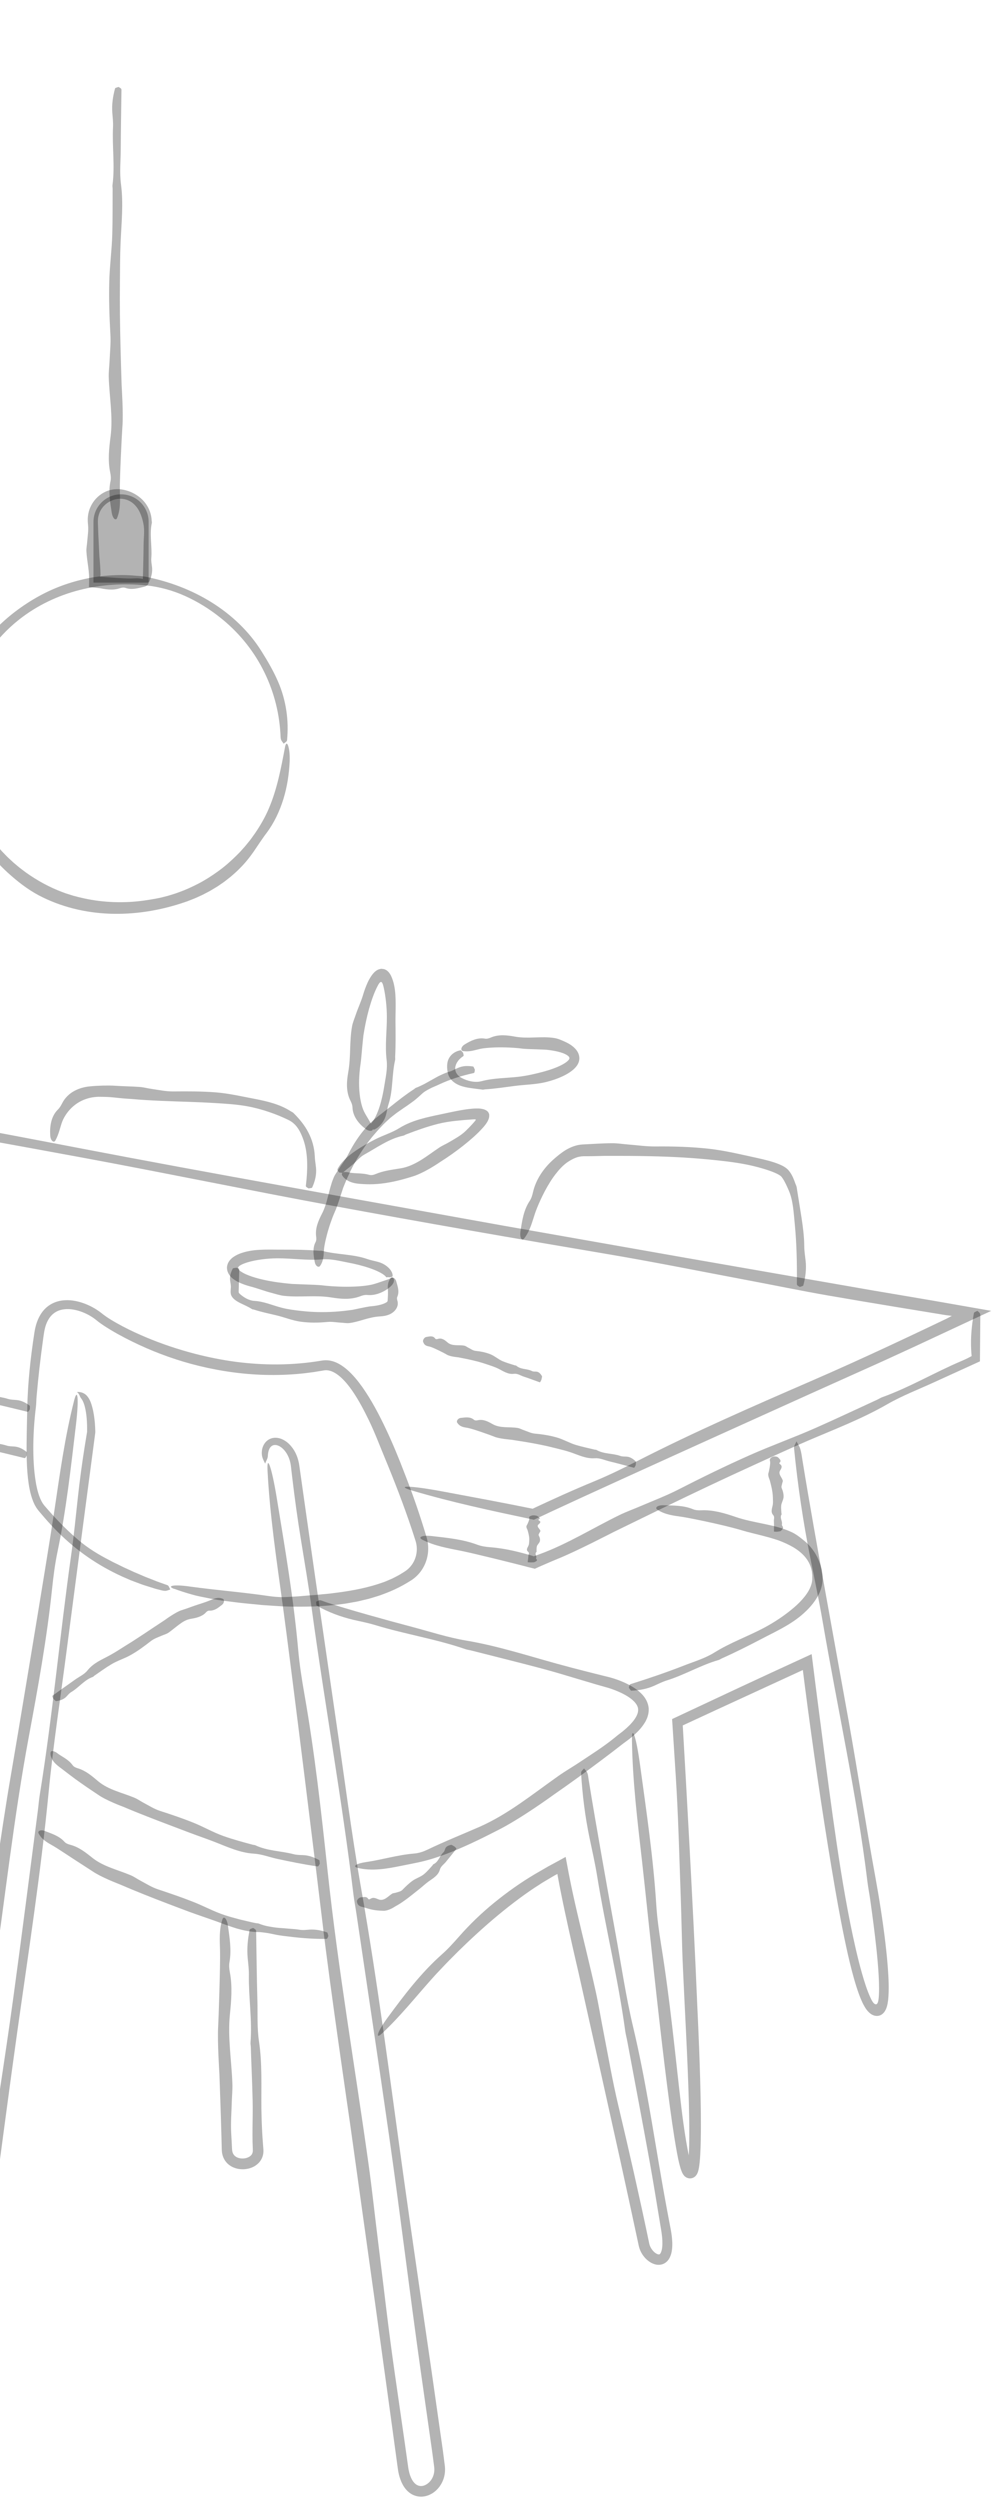 <svg width="215" height="540" viewBox="0 0 215 540" fill="none" xmlns="http://www.w3.org/2000/svg">
<g clip-path="url(#clip0_6656_87842)">
<path d="M89.027 321.949C93.299 323.22 97.621 324.321 101.971 325.333C104.144 325.84 106.325 326.325 108.511 326.8L115.365 328.26L119.355 326.392C131.831 320.558 180.96 298.388 186.351 295.997C189.416 294.635 193.256 292.883 197.362 290.982C202.832 288.433 208.666 285.714 214.178 283.142C209.867 282.389 205.702 281.66 201.867 280.985C199.456 280.575 197.253 280.199 195.368 279.878C191.602 279.242 189.127 278.821 188.864 278.78L148.165 271.688L108.948 264.773L72.663 258.243C57.671 255.518 42.668 252.825 27.701 249.999C5.957 245.9 -15.739 241.541 -37.605 238.166C-50.732 236.141 -63.734 233.524 -76.791 231.164L-142.094 219.254C-143.06 219.077 -144.078 218.857 -144.99 218.802C-145.763 218.753 -146.419 218.917 -147.125 218.988C-146.646 219.338 -146.274 219.874 -145.673 220.012C-136.636 222.121 -127.519 224.025 -118.273 225.546C-112.937 226.423 -107.585 227.264 -102.279 228.272C-80.541 232.404 -58.643 235.678 -36.973 240.147C-35.535 240.442 -34.064 240.638 -32.612 240.902C-15.687 243.964 1.251 246.979 18.16 250.111C36.033 253.422 53.799 257.107 71.687 260.411C91.515 264.073 111.342 267.522 131.205 270.873C141.34 272.584 151.447 274.625 161.559 276.529C167.348 277.617 173.117 278.815 178.915 279.823C183.949 280.699 188.989 281.544 194.027 282.372L201.584 283.611L203.474 283.92L204.399 284.071L204.62 284.096L205.683 284.227C205.378 284.395 205.01 284.59 204.579 284.809L200.489 286.76C197.693 288.09 194.89 289.409 192.084 290.716C186.473 293.329 180.835 295.884 175.153 298.35C162.552 303.817 149.957 309.319 137.696 315.586C134.675 317.13 131.546 318.662 128.428 319.949C126.107 320.908 123.802 321.904 121.512 322.928L118.091 324.485L116.386 325.278L115.535 325.676L115.144 325.862L115.095 325.888C113.584 325.586 112.071 325.281 110.559 324.979C108.899 324.658 107.24 324.337 105.579 324.016C102.257 323.394 98.94 322.771 95.628 322.151C88.369 320.79 85.377 320.854 89.017 321.939L89.027 321.949Z" fill="black" fill-opacity="0.3"/>
<path d="M-46.745 292.594C-45.801 293.598 -44.655 293.685 -43.531 293.887C-42.032 294.157 -36.314 295.919 -35.697 296.151C-34.157 296.723 -30.687 297.069 -30.58 297.088C-29.075 297.336 -27.569 297.57 -26.066 297.829C-24.618 298.08 -23.174 298.337 -21.732 298.622C-20.4 298.886 -19.07 299.175 -17.748 299.484C-16.108 299.866 -14.457 300.216 -12.839 300.697C-10.486 301.394 -8.191 302.347 -5.684 302.324C-4.178 302.312 -2.804 302.886 -1.372 303.204C1.016 303.736 3.389 304.337 5.771 304.905C5.878 304.931 5.983 304.992 6.102 304.905C6.205 304.835 6.33 304.578 6.446 304.405C6.446 304.138 6.49 303.676 6.429 303.631C5.528 302.951 4.577 302.479 3.534 302.398C2.933 302.35 2.321 302.344 1.749 302.167C-0.598 301.438 -3.128 301.567 -5.401 300.501C-5.552 300.43 -5.725 300.462 -5.886 300.427C-7.742 300.01 -9.606 299.637 -11.446 299.152C-13.392 298.636 -15.25 297.747 -17.2 297.239C-19.36 296.677 -21.559 296.324 -23.781 296.067C-24.914 295.936 -25.983 295.484 -27.078 295.158C-27.704 294.976 -28.308 294.687 -28.953 294.581C-31.425 294.173 -34.038 294.449 -36.362 293.387C-37.775 292.741 -39.197 292.131 -40.799 292.337C-41.194 292.388 -41.585 292.379 -41.92 292.164C-43.092 291.409 -44.452 291.541 -45.788 291.583C-46.629 291.609 -47.092 292.222 -46.742 292.594H-46.745Z" fill="black" fill-opacity="0.3"/>
<path d="M91.235 332.564C93.912 333.94 96.805 334.406 99.672 334.987C101.09 335.273 104.028 335.97 107.072 336.714C108.594 337.093 110.144 337.478 111.547 337.828C112.247 338.008 112.912 338.178 113.518 338.332C114.167 338.499 114.488 338.592 115.564 338.849C115.882 338.705 116.189 338.567 116.488 338.431C116.658 338.358 116.819 338.287 116.976 338.216C117.291 338.078 117.579 337.953 117.842 337.838C118.376 337.606 118.815 337.417 119.175 337.263C119.897 336.955 120.308 336.784 120.507 336.705C124.389 335.16 132.29 331.061 132.539 330.938L143.073 325.799C146.463 324.159 149.857 322.524 153.26 320.916C156.413 319.427 159.574 317.963 162.746 316.515C166.679 314.72 170.6 312.893 174.571 311.189C180.34 308.714 186.221 306.476 191.682 303.336C194.961 301.449 198.485 300.113 201.904 298.537L211.744 294.049L211.827 284.559C211.827 284.281 211.866 283.985 211.76 283.728C211.67 283.509 211.394 283.336 211.198 283.141C210.938 283.291 210.48 283.422 210.447 283.596C209.972 286.226 209.711 288.865 209.853 291.522L209.904 292.379L209.956 292.9C209.65 293.096 208.617 293.612 207.792 293.959C202.01 296.405 196.591 299.644 190.664 301.779C190.273 301.921 189.92 302.161 189.538 302.335C185.104 304.373 180.693 306.457 176.23 308.431C171.515 310.517 166.647 312.248 161.932 314.345C156.705 316.669 151.577 319.179 146.486 321.783C143.889 323.112 141.144 324.142 138.46 325.298C136.926 325.96 135.343 326.521 133.844 327.253C128.075 330.069 122.606 333.51 116.568 335.713L115.724 336.02L115.512 336.098L115.406 336.136L115.358 336.153H115.345C115.313 336.153 115.287 336.153 115.262 336.153L115.214 336.117C115.194 336.104 115.217 336.101 115.081 336.066L114.488 335.892L113.294 335.559C112.498 335.343 111.695 335.141 110.889 334.961C109.277 334.602 107.646 334.329 105.984 334.203C105.017 334.13 104.035 333.991 103.13 333.655C99.958 332.466 96.606 332.168 93.287 331.783C91.197 331.539 90.243 332.046 91.232 332.553L91.235 332.564Z" fill="black" fill-opacity="0.3"/>
<path d="M-43.65 303.399C-42.786 304.386 -41.717 304.456 -40.673 304.643C-39.28 304.889 -33.973 306.562 -33.402 306.783C-31.973 307.332 -28.743 307.628 -28.644 307.644C-27.244 307.868 -25.845 308.081 -24.445 308.318C-23.099 308.545 -21.755 308.78 -20.416 309.046C-19.177 309.291 -17.944 309.56 -16.714 309.846C-15.189 310.203 -13.658 310.527 -12.156 310.982C-9.973 311.644 -7.844 312.562 -5.507 312.501C-4.104 312.466 -2.83 313.018 -1.497 313.317C0.721 313.814 2.927 314.376 5.138 314.909C5.239 314.932 5.335 314.992 5.447 314.906C5.543 314.831 5.662 314.575 5.774 314.402C5.774 314.135 5.826 313.676 5.774 313.631C4.943 312.964 4.064 312.51 3.094 312.446C2.535 312.408 1.963 312.411 1.434 312.241C-0.743 311.551 -3.105 311.711 -5.209 310.684C-5.346 310.617 -5.51 310.652 -5.658 310.617C-7.382 310.228 -9.116 309.885 -10.827 309.425C-12.634 308.941 -14.355 308.077 -16.162 307.602C-18.169 307.072 -20.213 306.754 -22.285 306.53C-23.341 306.414 -24.329 305.978 -25.347 305.673C-25.929 305.5 -26.487 305.22 -27.087 305.124C-29.386 304.754 -31.828 305.066 -33.98 304.042C-35.29 303.419 -36.606 302.832 -38.102 303.06C-38.471 303.114 -38.837 303.11 -39.145 302.902C-40.227 302.167 -41.499 302.317 -42.745 302.382C-43.528 302.421 -43.967 303.037 -43.65 303.403V303.399Z" fill="black" fill-opacity="0.3"/>
<path d="M114.956 327.346C114.176 327.558 114.331 327.769 114.372 327.982C114.424 328.264 113.909 329.375 113.816 329.494C113.582 329.795 113.977 330.441 113.984 330.46C114.06 330.742 114.147 331.025 114.212 331.311C114.273 331.584 114.328 331.856 114.352 332.13C114.375 332.383 114.375 332.634 114.352 332.887C114.328 333.201 114.334 333.513 114.205 333.827C114.022 334.284 113.573 334.74 114.125 335.192C114.456 335.465 114.186 335.737 114.176 336.011C114.16 336.466 114.077 336.923 114.022 337.375C114.022 337.394 113.984 337.417 114.089 337.436C114.18 337.452 114.456 337.465 114.652 337.478C114.911 337.468 115.37 337.458 115.402 337.446C115.877 337.256 116.138 337.064 115.996 336.871C115.917 336.758 115.794 336.649 115.845 336.537C116.061 336.081 115.402 335.626 115.961 335.173C115.999 335.144 115.929 335.112 115.932 335.083C115.949 334.73 115.917 334.376 116.003 334.02C116.096 333.647 116.574 333.273 116.658 332.9C116.751 332.486 116.632 332.072 116.41 331.658C116.299 331.445 116.516 331.234 116.6 331.022C116.649 330.9 116.803 330.781 116.771 330.659C116.645 330.194 115.823 329.728 116.369 329.266C116.699 328.984 116.995 328.701 116.459 328.418C116.328 328.348 116.253 328.277 116.392 328.206C116.883 327.963 116.465 327.722 116.141 327.481C115.935 327.33 115.242 327.269 114.953 327.346H114.956Z" fill="black" fill-opacity="0.3"/>
<path d="M37.664 343.183C38.868 343.629 40.089 344.018 41.321 344.367L42.249 344.621L43.186 344.833C43.812 344.968 44.439 345.096 45.068 345.215C46.326 345.455 47.588 345.687 48.865 345.831C50.141 345.989 51.411 346.166 52.689 346.294C53.543 346.371 54.708 346.483 56.098 346.627C56.792 346.714 57.55 346.737 58.349 346.798C59.151 346.852 59.996 346.907 60.879 346.965C64.416 347.096 68.539 347.096 72.536 346.644C73.535 346.519 74.526 346.425 75.492 346.23C75.978 346.143 76.456 346.059 76.931 345.973C77.406 345.899 77.865 345.761 78.325 345.661C78.78 345.552 79.229 345.446 79.672 345.341C80.109 345.218 80.536 345.08 80.954 344.954C81.371 344.823 81.782 344.714 82.174 344.572C82.565 344.428 82.944 344.284 83.31 344.146C86.254 343.032 88.232 341.729 88.89 341.327C89.795 340.737 90.755 339.828 91.425 338.637C92.116 337.455 92.53 336.002 92.53 334.489C92.53 333.735 92.434 332.964 92.223 332.226C92.197 332.127 92.174 332.049 92.151 331.976L92.084 331.745L91.946 331.282L91.667 330.361C91.288 329.138 90.899 327.924 90.514 326.769C88.976 322.139 87.48 318.396 87.393 318.168C86.174 314.961 84.861 311.786 83.393 308.669C81.917 305.555 80.311 302.482 78.293 299.606C77.306 298.228 76.228 296.887 74.87 295.728C74.186 295.157 73.425 294.63 72.539 294.254C72.093 294.072 71.617 293.933 71.117 293.857C70.616 293.792 70.099 293.792 69.591 293.872C66.407 294.419 63.174 294.691 59.938 294.714C56.943 294.732 53.941 294.537 50.965 294.152C47.989 293.757 45.039 293.166 42.13 292.415C38.524 291.475 34.981 290.296 31.549 288.854C29.835 288.133 28.142 287.352 26.505 286.489C24.874 285.612 23.253 284.713 21.876 283.587C20.687 282.662 19.378 281.959 17.966 281.462C16.553 280.976 15.005 280.684 13.375 280.909C12.565 281.025 11.74 281.285 10.992 281.722C10.244 282.151 9.593 282.755 9.098 283.433C8.1 284.797 7.66 286.367 7.435 287.827C6.597 293.259 5.993 298.743 5.888 304.258C5.83 307.567 5.711 310.871 5.756 314.197C5.782 315.86 5.843 317.529 6.029 319.208C6.221 320.887 6.488 322.582 7.153 324.274C7.217 324.451 7.31 324.628 7.387 324.804L7.509 325.067L7.66 325.327C7.766 325.5 7.85 325.677 7.981 325.844C8.103 326.008 8.238 326.2 8.351 326.335C8.794 326.862 9.24 327.388 9.695 327.911C10.61 328.955 11.555 329.988 12.553 330.967C14.537 332.939 16.694 334.749 19.002 336.344C21.311 337.941 23.766 339.321 26.313 340.489L28.238 341.33L30.206 342.069C30.858 342.329 31.532 342.519 32.2 342.734L33.202 343.048C33.369 343.099 33.536 343.154 33.703 343.202L34.211 343.33C34.692 343.452 35.192 343.616 35.664 343.623C36.063 343.629 36.425 343.434 36.798 343.324C36.596 343.006 36.477 342.502 36.191 342.399C35.109 342.005 34.024 341.655 32.967 341.209L31.372 340.589L29.803 339.912L29.016 339.584C28.756 339.472 28.502 339.343 28.241 339.224C27.728 338.983 27.211 338.749 26.692 338.518L25.163 337.764L24.392 337.394L23.638 336.993C21.298 335.796 19.022 334.409 17.008 332.701C14.947 330.955 13.025 329.054 11.208 327.048C10.757 326.541 10.305 326.034 9.862 325.517C9.756 325.392 9.628 325.256 9.538 325.135L9.268 324.775L9.031 324.377C8.95 324.246 8.89 324.095 8.819 323.953C8.745 323.812 8.681 323.664 8.626 323.51C8.568 323.36 8.504 323.208 8.45 323.057C8.354 322.743 8.238 322.438 8.161 322.113C8.074 321.795 7.99 321.471 7.926 321.144C7.85 320.82 7.792 320.489 7.737 320.159C7.291 317.506 7.179 314.774 7.2 312.056C7.236 309.333 7.428 306.611 7.759 303.905C7.853 303.186 7.833 302.453 7.9 301.728C8.264 297.504 8.751 293.288 9.339 289.086C9.486 288.014 9.619 287.031 9.952 286.107C10.29 285.195 10.786 284.36 11.494 283.783C11.843 283.494 12.238 283.259 12.665 283.092C13.095 282.929 13.555 282.832 14.026 282.787C14.97 282.694 15.958 282.842 16.912 283.112C17.917 283.407 18.896 283.847 19.786 284.408C20.007 284.55 20.229 284.694 20.434 284.851C20.54 284.929 20.643 285.005 20.742 285.089L21.066 285.349C21.545 285.734 22.023 286.055 22.505 286.379C24.438 287.641 26.444 288.726 28.489 289.737C32.582 291.751 36.862 293.391 41.282 294.592C46.182 295.912 51.225 296.732 56.307 296.942C58.847 297.047 61.392 297.003 63.929 296.801C64.561 296.74 65.197 296.7 65.826 296.621L67.717 296.379L69.599 296.068L69.833 296.03L69.949 296.011L70.028 296.001C70.135 295.985 70.244 295.965 70.352 295.968L70.517 295.962L70.684 295.976C70.795 295.976 70.908 296.001 71.02 296.02C71.955 296.187 72.924 296.823 73.769 297.612C74.623 298.402 75.384 299.353 76.083 300.351C77.477 302.364 78.638 304.578 79.73 306.826C80.976 309.404 81.987 312.104 83.092 314.762C85.211 319.876 87.227 325.067 88.989 330.345L89.634 332.329L89.792 332.827L89.911 333.259L89.998 333.703C90.02 333.851 90.029 334.002 90.049 334.152C90.142 335.353 89.856 336.589 89.23 337.623C88.918 338.139 88.524 338.601 88.068 338.99C87.637 339.366 87.014 339.709 86.456 340.066C86.174 340.245 85.865 340.387 85.57 340.547C85.272 340.698 84.979 340.865 84.672 341.003L83.743 341.401C83.432 341.527 83.13 341.674 82.806 341.773C79.718 342.884 76.475 343.52 73.203 343.96L71.975 344.117C71.567 344.172 71.156 344.233 70.742 344.259C69.916 344.332 69.088 344.412 68.263 344.505C67.434 344.569 66.6 344.618 65.768 344.695C65.351 344.727 64.937 344.778 64.516 344.804L63.258 344.881C62.433 344.933 61.591 344.988 60.751 344.977C59.912 344.948 59.075 344.884 58.256 344.769C52.535 343.921 46.798 343.481 41.061 342.695C37.465 342.169 35.896 342.557 37.674 343.215L37.664 343.183Z" fill="black" fill-opacity="0.3"/>
<path d="M16.018 302.508C14.015 310.348 12.93 318.39 11.733 326.402C10.131 337.109 3.149 378.898 2.349 383.463C0.352 394.85 -3.021 419.261 -3.137 420.025L-7.873 452.15L-12.519 483.108L-12.653 484.003C-12.698 484.305 -12.737 484.636 -12.778 484.951C-12.804 485.275 -12.829 485.599 -12.84 485.923C-12.836 486.254 -12.849 486.581 -12.814 486.914C-12.772 487.579 -12.644 488.263 -12.393 488.931C-12.146 489.596 -11.758 490.254 -11.196 490.78C-10.637 491.307 -9.908 491.679 -9.157 491.814C-8.403 491.952 -7.645 491.885 -6.948 491.675C-5.552 491.258 -4.393 490.299 -3.657 489.098C-3.289 488.497 -3.029 487.836 -2.874 487.156C-2.787 486.8 -2.759 486.517 -2.708 486.208L-2.569 485.297L-2.068 481.704L-1.09 474.523C0.516 462.652 2.057 450.77 3.726 438.911C6.154 421.688 8.825 404.497 10.504 387.181C11.511 376.785 13.11 366.483 14.449 356.139L17.839 330.271L19.548 317.34L20.402 310.874L20.507 310.066L20.562 309.661L20.581 309.507C20.591 309.445 20.587 309.385 20.591 309.324V309.074C20.574 308.499 20.546 307.934 20.498 307.366C20.398 306.232 20.244 305.092 19.933 303.934C19.714 303.118 19.413 302.191 18.767 301.475C18.495 301.173 18.142 300.951 17.775 300.814C17.396 300.675 16.995 300.64 16.619 300.666C16.88 300.852 17.046 301.106 17.159 301.346C17.213 301.468 17.265 301.578 17.312 301.69C17.364 301.793 17.416 301.892 17.489 301.981C18.029 302.666 18.276 303.546 18.458 304.409C18.635 305.282 18.729 306.174 18.78 307.071C18.805 307.517 18.819 307.966 18.822 308.415V309.086L18.816 309.253C18.816 309.302 18.816 309.327 18.805 309.366L18.751 309.684C18.603 310.585 18.455 311.488 18.308 312.393C17.737 316.011 17.239 319.649 16.84 323.308C16.379 327.533 15.958 331.77 15.364 335.976C12.933 353.196 11.37 370.538 8.587 387.71C8.404 388.849 8.32 390.012 8.169 391.164C6.423 404.57 4.722 417.986 2.892 431.38C0.959 445.534 -1.353 459.611 -3.318 473.772C-3.863 477.685 -4.406 481.599 -4.951 485.509L-5.058 486.222L-5.083 486.401C-5.093 486.459 -5.102 486.494 -5.115 486.543L-5.173 486.815C-5.275 487.172 -5.414 487.512 -5.593 487.826C-5.966 488.443 -6.499 488.972 -7.128 489.272C-7.744 489.579 -8.428 489.663 -8.958 489.493C-9.484 489.329 -9.892 488.925 -10.184 488.292C-10.457 487.647 -10.576 486.829 -10.56 485.971C-10.557 485.756 -10.537 485.538 -10.528 485.319C-10.511 485.101 -10.476 484.876 -10.454 484.655C-10.396 484.199 -10.313 483.686 -10.245 483.204L-9.391 477.329C-8.833 473.409 -8.277 469.493 -7.718 465.573C-6.595 457.57 -5.141 449.599 -3.822 441.614C-3.067 437.047 -2.207 432.494 -1.533 427.916C1.061 410.32 2.965 392.648 6.215 375.193C8.192 364.576 10.134 353.951 11.254 343.176C11.531 340.525 11.878 337.805 12.42 335.209C14.324 326.111 15.326 316.9 16.414 307.741C17.098 301.975 16.761 299.61 16.018 302.505V302.508Z" fill="black" fill-opacity="0.3"/>
<path d="M57.805 317.616C58.303 327.263 59.741 336.856 61.061 346.448C62.823 359.269 69.013 409.534 69.651 415.036C71.248 428.76 75.534 457.907 75.662 458.821L81.023 497.272L83.581 515.807L84.853 525.076L85.485 529.711L85.8 532.029C85.91 532.787 85.992 533.615 86.182 534.437C86.371 535.198 86.628 535.962 87.027 536.691C87.424 537.417 87.986 538.113 88.75 538.613C89.511 539.114 90.484 539.349 91.389 539.253C91.849 539.214 92.278 539.082 92.692 538.925C93.094 538.743 93.486 538.537 93.823 538.268C95.204 537.224 96.022 535.583 96.147 533.914C96.154 533.705 96.173 533.496 96.167 533.288C96.154 533.085 96.153 532.857 96.128 532.678L95.99 531.589L95.711 529.419L93.268 512.261C91.225 498.087 89.117 483.92 87.146 469.74C84.278 449.146 81.659 428.513 78.059 408.035C75.899 395.739 74.339 383.376 72.522 371.042L68.037 340.178L65.834 324.744L64.743 317.026L64.676 316.544L64.583 315.998C64.508 315.633 64.415 315.266 64.297 314.907C64.056 314.187 63.726 313.488 63.269 312.849C62.811 312.213 62.258 311.616 61.517 311.163C61.147 310.939 60.736 310.74 60.248 310.633C59.77 310.525 59.205 310.505 58.64 310.685C58.239 310.804 57.863 311.038 57.561 311.324C57.414 311.469 57.275 311.622 57.173 311.784C57.054 311.944 56.977 312.105 56.897 312.265C56.601 312.913 56.546 313.517 56.566 314.036C56.624 314.922 56.993 315.52 57.301 316.146C57.468 315.571 57.847 315.087 57.873 314.528C57.892 313.998 57.975 313.465 58.181 313.009C58.383 312.554 58.746 312.216 59.176 312.137C59.391 312.097 59.619 312.114 59.841 312.161C60.065 312.226 60.284 312.313 60.493 312.441C60.91 312.685 61.272 313.038 61.584 313.43C62.201 314.219 62.598 315.179 62.782 316.175C62.869 316.656 62.919 317.211 62.983 317.755L63.176 319.385C63.697 323.732 64.29 328.082 65 332.425C65.812 337.44 66.669 342.46 67.359 347.492C70.172 368.092 73.877 388.571 76.374 409.213C76.541 410.581 76.811 411.951 77.013 413.322C79.373 429.313 81.781 445.297 84.067 461.296C86.481 478.206 88.51 495.137 90.898 512.058C91.563 516.745 92.228 521.429 92.895 526.113L93.393 529.621C93.479 530.209 93.543 530.775 93.621 531.352L93.733 532.216L93.791 532.646L93.82 532.861C93.829 532.935 93.839 533.009 93.839 533.057C93.916 533.95 93.701 534.836 93.236 535.554C92.776 536.274 92.047 536.807 91.341 536.945C90.638 537.067 90.012 536.848 89.47 536.231C88.927 535.618 88.545 534.668 88.336 533.65L88.256 533.265L88.198 532.861L88.076 532.011L87.829 530.254L87.332 526.739C86.657 522.055 85.986 517.371 85.312 512.684C83.925 503.124 82.86 493.496 81.662 483.897C80.978 478.404 80.397 472.899 79.633 467.422C76.695 446.359 73.074 425.422 70.811 404.324C69.433 391.492 68.018 378.654 65.773 365.905C65.222 362.766 64.714 359.53 64.435 356.371C63.452 345.305 61.575 334.393 59.796 323.514C58.675 316.663 57.625 314.047 57.808 317.61L57.805 317.616Z" fill="black" fill-opacity="0.3"/>
<path d="M77.226 403.445C78.789 403.843 80.398 403.884 81.978 403.763C83.557 403.635 85.118 403.338 86.658 403.024C87.172 402.921 87.875 402.78 88.716 402.613C89.557 402.443 90.514 402.257 91.602 401.988C93.749 401.454 96.142 400.603 98.402 399.663C102.923 397.781 106.944 395.621 107.754 395.226C109.763 394.218 112.755 392.379 115.23 390.719C117.713 389.066 119.693 387.614 119.819 387.532C123.261 385.153 126.634 382.69 129.976 380.186L132.384 378.363L134.757 376.529C135.168 376.225 135.579 375.939 135.987 375.618C136.387 375.278 136.808 374.972 137.19 374.596C137.976 373.894 138.711 373.082 139.309 372.115C139.376 372.003 139.451 371.893 139.512 371.779L139.685 371.409C139.739 371.284 139.8 371.165 139.851 371.036L139.976 370.636C140.153 370.106 140.198 369.511 140.166 368.928C140.051 367.743 139.437 366.697 138.708 365.942C137.973 365.178 137.133 364.603 136.276 364.112C135.411 363.63 134.522 363.236 133.614 362.895C133.049 362.687 132.487 362.501 131.886 362.336L130.198 361.916L126.85 361.075C124.618 360.51 122.39 359.929 120.168 359.312C113.722 357.528 107.346 355.473 100.733 354.362C96.761 353.694 92.947 352.439 89.075 351.412C85.847 350.562 82.623 349.678 79.413 348.766C77.807 348.314 76.201 347.851 74.612 347.37C73.816 347.133 73.014 346.902 72.23 346.641L71.049 346.262C70.658 346.134 70.253 346.019 69.894 345.874C69.63 345.775 69.364 345.64 69.081 345.653C68.841 345.663 68.568 345.859 68.305 345.967C68.349 346.259 68.305 346.731 68.468 346.824C70.959 348.256 73.634 349.232 76.395 349.888C77.993 350.241 79.605 350.565 81.171 351.043C87.58 352.994 94.225 354.025 100.569 356.215C100.99 356.359 101.442 356.404 101.873 356.516C106.909 357.807 111.962 359.043 116.99 360.379C119.646 361.085 122.278 361.881 124.911 362.674L128.862 363.849L130.847 364.411C131.197 364.507 131.46 364.578 131.768 364.683C132.069 364.784 132.375 364.889 132.673 365.004C133.999 365.505 135.293 366.125 136.317 366.905C136.824 367.294 137.254 367.724 137.527 368.16C137.807 368.6 137.915 369.018 137.886 369.479C137.865 369.598 137.861 369.714 137.839 369.836C137.8 369.962 137.765 370.086 137.733 370.211C137.617 370.468 137.521 370.732 137.344 370.995C137.206 371.261 136.985 371.519 136.801 371.782C136.593 372.038 136.358 372.289 136.131 372.543C135.877 372.783 135.633 373.03 135.373 373.271L134.557 373.971L133.668 374.651L133.44 374.828L133.203 375.021L132.763 375.38C130.361 377.333 127.716 378.979 125.142 380.7C123.664 381.683 122.124 382.568 120.676 383.589C117.899 385.553 115.183 387.611 112.38 389.538C109.577 391.463 106.675 393.249 103.568 394.614C99.776 396.264 96.007 397.772 92.366 399.522C91.914 399.731 91.448 399.942 90.97 400.07C90.492 400.212 90.01 400.324 89.493 400.36C85.933 400.652 82.609 401.685 79.156 402.192C78.07 402.353 77.313 402.568 76.956 402.806C76.603 403.04 76.658 403.288 77.236 403.432L77.226 403.445Z" fill="black" fill-opacity="0.3"/>
<path d="M10.934 378.529C10.866 378.978 10.982 379.399 11.136 379.749C11.294 380.108 11.506 380.41 11.743 380.683C12.218 381.226 12.783 381.636 13.335 382.044C14.067 382.599 15.816 383.98 17.535 385.171C19.242 386.375 20.886 387.441 21.204 387.666C21.99 388.231 23.342 388.895 24.517 389.406C25.689 389.916 26.681 390.279 26.742 390.304C28.389 391.01 30.052 391.675 31.719 392.33C33.323 392.96 34.932 393.573 36.541 394.182L41.009 395.877C42.859 396.574 44.73 397.206 46.573 397.929C49.247 398.979 51.905 400.208 54.833 400.384C56.586 400.487 58.198 401.142 59.886 401.509C62.699 402.112 65.524 402.696 68.384 403.107C68.513 403.127 68.641 403.178 68.772 403.087C68.882 403.011 68.997 402.745 69.107 402.565C69.067 402.299 69.064 401.833 68.991 401.791C67.864 401.174 66.731 400.751 65.524 400.702C64.83 400.67 64.121 400.681 63.45 400.5C60.708 399.791 57.783 399.813 55.163 398.571C54.99 398.491 54.792 398.507 54.608 398.459C52.48 397.887 50.344 397.316 48.268 396.574C46.066 395.794 44.02 394.6 41.866 393.73C39.478 392.766 37.044 391.945 34.582 391.152C33.326 390.748 32.203 390.019 31.037 389.406C30.37 389.056 29.754 388.599 29.06 388.311C26.408 387.203 23.439 386.622 21.188 384.728C19.824 383.575 18.504 382.445 16.774 381.935C16.346 381.809 15.939 381.621 15.679 381.261C15.223 380.631 14.661 380.182 14.067 379.791C13.48 379.399 12.841 379.056 12.343 378.657C12.035 378.407 11.775 378.33 11.524 378.266C11.271 378.198 11.014 378.173 10.94 378.526L10.934 378.529Z" fill="black" fill-opacity="0.3"/>
<path d="M8.341 396.01C9.08 397.438 10.37 398.064 11.591 398.766C12.406 399.239 14.329 400.529 16.162 401.72C17.999 402.908 19.723 404.025 20.063 404.244C20.48 404.53 21.046 404.85 21.655 405.165C22.271 405.477 22.936 405.781 23.55 406.058C24.786 406.594 25.822 406.991 25.883 407.02C27.617 407.772 29.364 408.487 31.116 409.191C32.805 409.868 34.5 410.527 36.198 411.175C37.769 411.778 39.344 412.369 40.921 412.959C42.883 413.676 44.863 414.33 46.837 415.04C47.557 415.294 48.263 415.583 48.985 415.83C49.708 416.081 50.43 416.327 51.159 416.555C52.629 416.966 54.125 417.303 55.679 417.313C56.145 417.319 56.6 417.367 57.053 417.428C57.509 417.48 57.959 417.557 58.408 417.644L59.754 417.922C60.203 418 60.655 418.077 61.111 418.135C64.139 418.526 67.195 418.831 70.277 418.799C70.415 418.799 70.559 418.834 70.682 418.729C70.787 418.636 70.862 418.359 70.951 418.164C70.868 417.904 70.793 417.444 70.707 417.412C69.436 416.941 68.203 416.726 66.938 416.79C66.209 416.837 65.471 416.95 64.749 416.822C64.011 416.703 63.268 416.651 62.524 416.597C61.782 416.527 61.034 416.478 60.289 416.42C59.545 416.359 58.803 416.244 58.067 416.109C57.332 415.98 56.61 415.766 55.904 415.483C55.717 415.409 55.509 415.435 55.314 415.396L54.46 415.222L53.612 415.024L51.916 414.626C50.793 414.327 49.67 414.032 48.565 413.67C47.399 413.28 46.263 412.805 45.143 412.285C44.016 411.788 42.912 411.248 41.769 410.809C39.248 409.807 36.684 408.944 34.096 408.08C32.776 407.634 31.585 406.883 30.362 406.224C29.656 405.856 29.003 405.38 28.276 405.066C25.475 403.874 22.368 403.21 19.941 401.271C18.468 400.093 17.006 398.931 15.134 398.456C14.673 398.34 14.23 398.16 13.912 397.807C12.798 396.568 11.238 396.092 9.732 395.505C8.792 395.136 8.075 395.483 8.341 396.013V396.01Z" fill="black" fill-opacity="0.3"/>
<path d="M48.066 414.589C47.305 416.857 47.485 419.132 47.546 421.405C47.626 424.442 47.225 436.336 47.145 437.637C46.943 440.882 47.401 447.794 47.412 448.009L47.725 457.12L47.852 461.511L47.905 463.708L47.919 464.256C47.934 464.472 47.931 464.693 47.97 464.918C48.024 465.367 48.169 465.82 48.371 466.247C48.567 466.642 48.837 467.001 49.148 467.312C49.466 467.618 49.826 467.861 50.205 468.054C50.587 468.24 50.984 468.368 51.386 468.455C51.791 468.532 52.197 468.565 52.602 468.558C53.007 468.539 53.412 468.484 53.809 468.382C54.205 468.272 54.593 468.118 54.966 467.913C55.331 467.698 55.678 467.428 55.98 467.1C56.278 466.77 56.516 466.376 56.683 465.954C56.888 465.428 56.955 464.866 56.917 464.339L56.908 464.147L56.895 463.994L56.869 463.682L56.821 463.059C56.75 462.234 56.702 461.396 56.657 460.562C56.561 458.892 56.509 457.213 56.483 455.537C56.429 450.661 56.686 445.775 55.961 440.92C55.527 438.005 55.701 435.074 55.62 432.15C55.485 427.274 55.427 422.391 55.354 417.514C55.351 417.3 55.383 417.068 55.267 416.869C55.171 416.702 54.891 416.574 54.692 416.429C54.436 416.554 53.977 416.667 53.951 416.802C53.527 418.86 53.325 420.921 53.524 422.981C53.64 424.173 53.794 425.363 53.777 426.555C53.704 431.441 54.516 436.301 54.13 441.197C54.105 441.521 54.185 441.845 54.194 442.173C54.313 445.967 54.5 449.758 54.584 453.556C54.628 455.563 54.593 457.572 54.564 459.589C54.564 460.6 54.547 461.604 54.57 462.622L54.625 464.151C54.631 464.275 54.638 464.423 54.631 464.478C54.628 464.552 54.638 464.632 54.622 464.7C54.605 464.84 54.581 464.966 54.535 465.082C54.445 465.335 54.288 465.546 54.037 465.733C53.797 465.922 53.467 466.07 53.103 466.154C52.381 466.33 51.543 466.211 51.004 465.868C50.464 465.518 50.176 465.036 50.136 464.147C50.086 463.036 50.028 461.925 49.96 460.815C49.829 458.548 50.025 456.273 50.086 454.003C50.121 452.702 50.263 451.402 50.217 450.105C50.044 445.113 49.177 440.138 49.675 435.152C49.977 432.121 50.246 429.085 49.675 426.054C49.533 425.306 49.453 424.538 49.588 423.794C50.054 421.184 49.61 418.59 49.264 416.006C49.045 414.378 48.342 413.743 48.06 414.58L48.066 414.589Z" fill="black" fill-opacity="0.3"/>
<path d="M82.503 439.253C86.381 435.651 89.646 431.539 93.145 427.615C93.437 427.288 93.787 426.903 94.179 426.466C94.583 426.039 95.032 425.56 95.524 425.044C96.497 423.997 97.675 422.828 98.946 421.551C101.515 419.025 104.583 416.183 107.698 413.608C110.809 411.034 113.952 408.707 116.549 407.079C117.181 406.646 117.807 406.299 118.366 405.961C118.927 405.631 119.428 405.316 119.882 405.069C119.993 405.008 120.106 404.951 120.212 404.896C120.264 404.867 120.317 404.841 120.366 404.812C120.401 404.794 120.398 404.797 120.398 404.797H120.404C120.404 404.797 120.43 404.797 120.436 404.797C120.453 404.797 120.465 404.797 120.469 404.803C120.488 404.803 120.472 404.855 120.469 404.87C120.469 404.879 120.462 404.89 120.459 404.896C120.459 404.896 120.456 404.887 120.459 404.916L120.478 405.021C120.504 405.162 120.53 405.304 120.556 405.448C120.757 406.597 121.008 407.817 121.258 409.082C121.763 411.608 122.343 414.273 122.88 416.726C123.961 421.625 124.912 425.653 124.967 425.901L129.573 446.54L133.988 466.44C135.336 472.589 136.662 478.723 137.981 484.893C138.01 485.018 138.029 485.128 138.065 485.266C138.107 485.411 138.145 485.558 138.194 485.7C138.29 485.975 138.405 486.242 138.54 486.499C138.81 487.009 139.153 487.478 139.567 487.892C139.982 488.303 140.463 488.666 141.048 488.919C141.619 489.17 142.364 489.315 143.118 489.077C143.494 488.961 143.827 488.743 144.098 488.49C144.226 488.36 144.344 488.223 144.448 488.085C144.533 487.943 144.643 487.799 144.707 487.654C144.999 487.073 145.131 486.499 145.198 485.95C145.343 484.842 145.256 483.805 145.131 482.788C145.067 482.28 144.977 481.779 144.883 481.282L144.608 479.847L144.069 476.977C143.711 475.061 143.369 473.143 143.034 471.224C141.086 460.072 139.433 448.861 136.81 437.837C135.236 431.218 134.261 424.498 133.037 417.818C132.017 412.247 131.022 406.675 130.042 401.101C129.066 395.528 128.087 389.945 127.194 384.379C127.107 383.878 127.078 383.371 126.906 382.938C126.761 382.571 126.44 382.302 126.2 381.98C125.978 382.276 125.557 382.562 125.57 382.88C125.615 384.077 125.714 385.265 125.824 386.452C125.929 387.644 126.064 388.828 126.218 390.013C126.52 392.382 126.915 394.741 127.407 397.088C127.971 399.798 128.591 402.505 129.031 405.237C130.848 416.418 133.564 427.435 135.095 438.665C135.198 439.409 135.404 440.141 135.541 440.887C137.144 449.544 138.807 458.191 140.367 466.854C141.192 471.436 141.92 476.02 142.688 480.621C142.887 481.796 143.073 482.858 143.124 483.937C143.137 484.464 143.144 484.993 143.08 485.475C143.019 485.95 142.897 486.393 142.739 486.669C142.656 486.788 142.582 486.893 142.527 486.913C142.469 486.942 142.444 486.948 142.38 486.954C142.251 486.961 141.937 486.875 141.629 486.653C141.002 486.219 140.469 485.404 140.302 484.662L139.509 480.896L138.697 477.115C138.142 474.598 137.583 472.081 137.028 469.568C135.894 464.541 134.729 459.523 133.541 454.505C132.331 449.384 131.439 444.184 130.427 439.012C129.847 436.055 129.371 433.073 128.719 430.135C127.464 424.486 126.045 418.874 124.742 413.243C124.087 410.427 123.463 407.608 122.915 404.777L122.311 401.538L122.232 401.105C122.232 401.076 122.209 401.098 122.195 401.105L122.148 401.13L122.051 401.182L121.862 401.287L121.098 401.709L119.547 402.555L118.449 403.143L117.498 403.698C116.867 404.071 116.221 404.421 115.592 404.8C112.52 406.623 109.602 408.693 106.837 410.941C104.07 413.185 101.498 415.66 99.154 418.334C98.583 418.999 97.976 419.647 97.376 420.293C96.772 420.938 96.147 421.557 95.489 422.133C90.92 426.187 87.241 431.06 83.678 435.91C81.446 438.986 81.07 440.581 82.509 439.249L82.503 439.253Z" fill="black" fill-opacity="0.3"/>
<path d="M77.128 410.714C77.18 411.189 77.379 411.475 77.635 411.638C77.886 411.819 78.197 411.863 78.486 411.944C78.875 412.043 79.812 412.393 80.763 412.544C81.71 412.717 82.621 412.705 82.804 412.723C83.032 412.749 83.312 412.699 83.607 412.63C83.892 412.547 84.195 412.442 84.454 412.317C84.981 412.072 85.37 411.796 85.392 411.786C86.092 411.414 86.746 410.99 87.366 410.544C87.97 410.124 88.541 409.67 89.11 409.224L90.67 407.982C91.318 407.472 91.903 406.9 92.577 406.419C93.543 405.713 94.693 405.115 95.043 403.85C95.248 403.096 95.897 402.72 96.346 402.168C97.078 401.244 97.848 400.348 98.561 399.407C98.594 399.366 98.655 399.34 98.594 399.241C98.542 399.154 98.334 398.97 98.192 398.833C97.961 398.707 97.569 398.467 97.524 398.477C96.853 398.602 96.375 398.845 96.201 399.32C96.102 399.594 96.034 399.892 95.825 400.088C94.972 400.868 94.776 402.188 93.604 402.701C93.527 402.733 93.53 402.839 93.48 402.894C92.885 403.549 92.32 404.236 91.636 404.801C90.917 405.404 89.921 405.693 89.183 406.21C88.361 406.791 87.662 407.484 86.949 408.21C86.583 408.579 86.034 408.656 85.559 408.81C85.424 408.856 85.276 408.874 85.131 408.903C84.988 408.926 84.85 408.955 84.734 409.029C84.282 409.308 83.874 409.713 83.402 410.011C82.936 410.316 82.393 410.483 81.848 410.28C81.684 410.21 81.524 410.146 81.369 410.092C81.215 410.028 81.067 409.979 80.92 409.959C80.775 409.927 80.631 409.921 80.48 409.959C80.332 409.988 80.178 410.049 80.008 410.165C79.841 410.274 79.668 410.306 79.553 410.143C79.356 409.838 79.131 409.764 78.865 409.748C78.731 409.748 78.586 409.764 78.439 409.777C78.291 409.793 78.127 409.825 77.973 409.828C77.585 409.851 77.084 410.37 77.119 410.717L77.128 410.714Z" fill="black" fill-opacity="0.3"/>
<path d="M48.141 345.34C47.066 344.883 46.234 345.336 45.393 345.667C44.841 345.914 43.431 346.379 42.086 346.81C40.774 347.291 39.521 347.722 39.264 347.792C38.632 347.972 37.765 348.492 37.036 348.95C36.308 349.41 35.736 349.833 35.704 349.862L32.696 351.85C31.742 352.501 30.776 353.137 29.809 353.763C28.92 354.353 28.022 354.922 27.106 355.478C25.989 356.187 24.885 356.909 23.719 357.545C22.875 358.011 21.992 358.418 21.164 358.909C20.342 359.407 19.569 359.982 18.946 360.758C18.208 361.705 17.109 362.145 16.179 362.826C14.618 363.946 13.039 365.035 11.482 366.175C11.415 366.225 11.318 366.251 11.321 366.386C11.321 366.499 11.453 366.749 11.526 366.938C11.725 367.115 12.04 367.449 12.101 367.443C13.022 367.324 13.812 367.044 14.368 366.444C14.689 366.097 14.99 365.721 15.392 365.484C17.042 364.514 18.2 362.864 20.075 362.206C20.201 362.164 20.265 362.036 20.371 361.962C21.591 361.125 22.785 360.245 24.06 359.487C25.398 358.671 26.975 358.228 28.317 357.436C29.826 356.591 31.206 355.551 32.577 354.486C33.276 353.939 34.138 353.653 34.946 353.3C35.409 353.092 35.919 352.976 36.34 352.7C36.744 352.437 37.123 352.122 37.508 351.824C37.894 351.525 38.272 351.214 38.664 350.922C39.056 350.63 39.457 350.354 39.884 350.125C40.311 349.898 40.774 349.747 41.264 349.661C41.865 349.558 42.456 349.448 42.998 349.239C43.541 349.028 44.054 348.774 44.482 348.293C44.693 348.058 44.94 347.879 45.255 347.898C45.531 347.914 45.785 347.879 46.022 347.808C46.263 347.743 46.488 347.654 46.706 347.535C47.142 347.297 47.547 346.961 47.964 346.646C48.488 346.247 48.533 345.5 48.138 345.329L48.141 345.34Z" fill="black" fill-opacity="0.3"/>
<path d="M98.795 307.299C99.424 308.246 100.268 308.278 101.084 308.427C102.175 308.622 106.288 310.095 106.728 310.292C107.828 310.783 110.375 310.963 110.452 310.975C111.55 311.149 112.647 311.31 113.743 311.495C114.799 311.675 115.851 311.861 116.898 312.077C117.868 312.275 118.831 312.497 119.79 312.741C120.979 313.043 122.177 313.31 123.341 313.707C125.037 314.285 126.671 315.12 128.53 314.978C129.644 314.896 130.626 315.396 131.662 315.646C133.393 316.06 135.111 316.542 136.834 316.992C136.912 317.011 136.986 317.065 137.079 316.979C137.159 316.905 137.268 316.645 137.368 316.468C137.384 316.205 137.451 315.749 137.41 315.707C136.79 315.078 136.116 314.658 135.352 314.625C134.909 314.606 134.455 314.625 134.045 314.481C132.359 313.874 130.475 314.115 128.866 313.171C128.761 313.11 128.629 313.149 128.513 313.12C127.168 312.792 125.813 312.517 124.484 312.121C123.081 311.704 121.766 310.911 120.356 310.503C118.796 310.051 117.19 309.803 115.563 309.656C114.731 309.579 113.973 309.181 113.184 308.914C112.731 308.763 112.304 308.506 111.836 308.433C110.034 308.147 108.079 308.541 106.429 307.601C105.428 307.03 104.416 306.494 103.215 306.773C102.92 306.841 102.632 306.85 102.397 306.654C101.582 305.964 100.563 306.16 99.571 306.263C98.945 306.33 98.563 306.956 98.795 307.302V307.299Z" fill="black" fill-opacity="0.3"/>
<path d="M91.423 289.81C91.725 290.722 92.309 290.737 92.858 290.866C93.59 291.037 96.245 292.394 96.524 292.58C97.221 293.04 98.97 293.168 99.022 293.177C99.76 293.326 100.506 293.463 101.241 293.624C101.95 293.778 102.656 293.942 103.356 294.128C104.005 294.305 104.643 294.504 105.276 294.722C106.063 294.991 106.859 295.232 107.612 295.598C108.711 296.131 109.732 296.912 111.045 296.741C111.835 296.638 112.445 297.11 113.131 297.332C114.278 297.705 115.408 298.14 116.544 298.545C116.596 298.565 116.638 298.616 116.717 298.527C116.786 298.452 116.897 298.198 116.991 298.022C117.039 297.766 117.151 297.319 117.128 297.277C116.786 296.673 116.378 296.279 115.848 296.262C115.542 296.253 115.224 296.282 114.958 296.148C113.87 295.585 112.522 295.859 111.536 294.969C111.472 294.911 111.372 294.953 111.299 294.927C110.41 294.635 109.501 294.391 108.634 294.028C107.716 293.646 106.91 292.898 105.988 292.526C104.964 292.112 103.883 291.903 102.769 291.79C102.2 291.733 101.728 291.358 101.218 291.113C100.926 290.972 100.662 290.731 100.348 290.667C99.134 290.423 97.716 290.844 96.701 289.961C96.084 289.425 95.455 288.921 94.579 289.213C94.364 289.287 94.162 289.3 94.026 289.11C93.555 288.452 92.819 288.661 92.113 288.783C91.667 288.86 91.311 289.477 91.423 289.813V289.81Z" fill="black" fill-opacity="0.3"/>
<path d="M84.38 276.087C84.104 276.279 83.827 276.35 83.529 276.455C83.217 276.558 82.909 276.664 82.601 276.767C81.96 276.985 81.282 277.23 80.575 277.418C80.103 277.543 79.263 277.691 78.244 277.788C77.227 277.887 76.036 277.933 74.877 277.933C72.559 277.936 70.386 277.724 69.961 277.669C68.899 277.528 67.229 277.486 65.804 277.435C64.378 277.377 63.203 277.332 63.13 277.329C61.136 277.155 59.142 276.905 57.2 276.484C56.266 276.282 55.342 276.044 54.449 275.746C53.57 275.447 52.69 275.088 52.013 274.616C51.929 274.565 51.868 274.504 51.794 274.452C51.756 274.426 51.727 274.397 51.698 274.368L51.649 274.327C51.585 274.26 51.524 274.189 51.486 274.102C51.392 273.933 51.444 273.717 51.573 273.583C51.602 273.543 51.64 273.515 51.672 273.483C51.717 273.444 51.724 273.447 51.803 273.383L52.035 273.242L52.288 273.111C52.642 272.94 53.036 272.799 53.441 272.674C54.449 272.368 55.525 272.163 56.613 272.018C57.701 271.878 58.806 271.797 59.913 271.791C63.146 271.775 66.328 272.298 69.576 272.023C71.541 271.862 73.442 272.379 75.326 272.738C76.903 273.037 78.463 273.425 79.943 273.936C80.681 274.192 81.404 274.481 82.052 274.822C82.377 274.988 82.684 275.172 82.938 275.364C83.191 275.551 83.397 275.765 83.451 275.875C83.48 275.913 83.419 275.936 83.558 275.89C83.619 275.875 83.905 275.836 84.104 275.9C84.357 275.893 84.823 275.794 84.835 275.676C84.884 275.265 84.719 274.84 84.505 274.501C84.29 274.151 84.013 273.871 83.722 273.621C83.135 273.129 82.466 272.793 81.769 272.59C80.961 272.359 80.145 272.227 79.375 271.954C77.792 271.396 76.132 271.175 74.491 270.969C72.844 270.77 71.211 270.6 69.587 270.18C69.371 270.125 69.143 270.176 68.925 270.157C66.357 269.945 63.782 269.916 61.197 269.922C59.833 269.932 58.459 269.884 57.065 269.919C55.672 269.954 54.263 270.055 52.828 270.449C52.031 270.68 51.229 270.95 50.369 271.554L50.141 271.726C50.074 271.784 50.009 271.849 49.948 271.913C49.826 272.044 49.688 272.16 49.588 272.308C49.482 272.449 49.383 272.597 49.316 272.754C49.281 272.834 49.232 272.908 49.206 272.991L49.133 273.239C49.078 273.402 49.068 273.579 49.039 273.746C49.056 273.919 49.039 274.093 49.084 274.26L49.133 274.513C49.158 274.597 49.194 274.677 49.223 274.758C49.273 274.921 49.363 275.075 49.453 275.226C49.534 275.38 49.666 275.508 49.768 275.65C49.823 275.72 49.877 275.788 49.941 275.852L50.141 276.038C50.24 276.131 50.337 276.202 50.436 276.275C50.535 276.353 50.632 276.423 50.728 276.481C51.12 276.741 51.502 276.934 51.887 277.108C52.651 277.447 53.412 277.691 54.173 277.893C55.718 278.298 57.185 278.883 58.713 279.271C59.582 279.493 60.442 279.794 61.333 279.896C63.043 280.086 64.771 280.035 66.476 280.006C68.183 279.977 69.868 279.971 71.57 280.246C73.634 280.578 75.776 280.78 77.815 280C78.316 279.804 78.829 279.662 79.362 279.714C80.299 279.807 81.22 279.64 82.11 279.287C82.553 279.114 82.993 278.889 83.419 278.622C83.844 278.356 84.264 278.038 84.655 277.621C84.9 277.342 85.07 277.046 85.115 276.744C85.167 276.458 85.109 276.218 85.005 276.09C84.806 275.826 84.547 275.939 84.367 276.083L84.38 276.087Z" fill="black" fill-opacity="0.3"/>
<path d="M84.417 276.091C83.638 277.068 83.792 278.053 83.833 279.036C83.846 279.363 83.824 279.931 83.782 280.605C83.757 281.042 83.754 281.074 83.653 281.187C83.631 281.209 83.609 281.231 83.583 281.248C83.56 281.267 83.535 281.277 83.49 281.306C83.451 281.338 83.393 281.366 83.335 281.398C83.285 281.43 83.224 281.462 83.156 281.491C82.642 281.739 81.974 281.893 81.461 281.989C80.941 282.085 80.539 282.121 80.408 282.13C79.749 282.169 78.739 282.388 77.856 282.567C76.97 282.753 76.235 282.907 76.189 282.917C74.924 283.097 73.64 283.245 72.35 283.325C71.107 283.402 69.856 283.43 68.606 283.402C67.451 283.373 66.295 283.292 65.142 283.164C63.717 283.007 62.291 282.831 60.904 282.477C59.897 282.22 58.914 281.87 57.938 281.575C56.959 281.28 55.983 281.048 54.949 280.988C54.326 280.952 53.752 280.747 53.235 280.477C52.718 280.207 52.259 279.861 51.906 279.559C51.568 279.254 51.568 279.176 51.568 279.016L51.697 274.307C51.697 274.214 51.736 274.114 51.629 274.027C51.539 273.954 51.264 273.896 51.068 273.828C50.808 273.88 50.349 273.922 50.317 273.983C49.842 274.866 49.585 275.749 49.726 276.641C49.806 277.155 49.929 277.671 49.877 278.188C49.848 278.455 49.835 278.724 49.831 278.994C49.831 279.318 49.871 279.648 50.037 279.934C50.111 280.076 50.211 280.214 50.306 280.33C50.407 280.438 50.503 280.548 50.606 280.631C51.02 280.991 51.457 281.228 51.892 281.45C52.766 281.884 53.63 282.23 54.448 282.767C54.574 282.849 54.734 282.824 54.869 282.872C56.471 283.392 58.102 283.726 59.723 284.111C61.431 284.512 63.113 285.219 64.873 285.47C66.818 285.748 68.786 285.729 70.742 285.54C71.74 285.441 72.738 285.649 73.746 285.697C74.321 285.726 74.905 285.848 75.483 285.78C76.588 285.646 77.676 285.302 78.751 284.991C79.833 284.68 80.892 284.409 82.074 284.345C82.796 284.301 83.548 284.204 84.312 283.838C84.507 283.732 84.694 283.636 84.886 283.479C85.069 283.341 85.265 283.164 85.468 282.901C85.664 282.644 85.811 282.359 85.891 282.056C85.93 281.905 85.962 281.755 85.952 281.598C85.946 281.444 85.959 281.296 85.92 281.144C85.904 281.077 85.888 280.981 85.872 280.946L85.833 280.823C85.811 280.744 85.792 280.66 85.785 280.58C85.769 280.417 85.785 280.252 85.856 280.092C86.347 278.965 85.93 277.841 85.606 276.724C85.4 276.021 84.707 275.742 84.417 276.105V276.091Z" fill="black" fill-opacity="0.3"/>
<path d="M69.172 273.416C69.593 272.822 69.747 272.238 69.859 271.647C69.911 271.352 69.933 271.056 69.949 270.758C69.965 270.46 69.991 270.161 70.013 269.862C70.055 269.063 70.482 267.134 71.024 265.367C71.288 264.481 71.603 263.641 71.843 262.979C72.1 262.321 72.309 261.846 72.376 261.692C72.742 260.921 73.137 259.66 73.493 258.588C73.843 257.509 74.135 256.62 74.152 256.565C74.746 255.089 75.362 253.608 76.109 252.193C76.45 251.499 76.846 250.835 77.221 250.161C77.619 249.499 78.024 248.841 78.457 248.199C78.871 247.614 79.263 247.018 79.715 246.462L80.377 245.618C80.601 245.339 80.843 245.075 81.073 244.803C81.645 244.126 82.258 243.486 82.868 242.844C83.179 242.529 83.507 242.231 83.828 241.929L84.319 241.483L84.835 241.065C85.336 240.665 85.847 240.276 86.38 239.919L87.164 239.371C87.423 239.184 87.697 239.018 87.957 238.838C88.22 238.658 88.476 238.475 88.73 238.283C88.984 238.096 89.248 237.916 89.497 237.721C89.748 237.528 89.995 237.322 90.233 237.108C90.473 236.899 90.718 236.691 90.952 236.462C91.234 236.193 91.532 235.942 91.854 235.73C92.178 235.525 92.516 235.342 92.855 235.165C93.529 234.799 94.265 234.552 94.949 234.208C97.263 233.134 99.71 232.362 102.191 231.814C102.301 231.788 102.426 231.794 102.503 231.662C102.567 231.554 102.573 231.265 102.609 231.056C102.49 230.819 102.336 230.382 102.255 230.368C101.668 230.272 101.08 230.234 100.506 230.272C99.934 230.315 99.389 230.472 98.869 230.703C98.265 230.963 97.703 231.319 97.074 231.496C96.426 231.666 95.816 231.939 95.212 232.225C94.602 232.497 94.027 232.837 93.446 233.166C93.158 233.332 92.858 233.479 92.576 233.65C92.29 233.817 92.001 233.98 91.706 234.135C91.414 234.292 91.106 234.423 90.808 234.571C90.505 234.715 90.198 234.851 89.876 234.966C89.706 235.027 89.59 235.181 89.44 235.274C87.697 236.398 86.065 237.682 84.444 238.983C82.746 240.359 80.867 241.611 79.359 243.258C77.692 245.079 76.338 247.156 75.237 249.348C74.675 250.465 73.866 251.438 73.211 252.514C72.838 253.127 72.37 253.698 72.1 254.366C71.969 254.684 71.843 255.008 71.727 255.335C71.622 255.666 71.522 256 71.426 256.331C71.224 256.992 71.073 257.669 70.896 258.337C70.71 258.999 70.56 259.67 70.331 260.311C70.117 260.96 69.875 261.596 69.541 262.212C68.771 263.717 68.081 265.32 68.312 267.069C68.37 267.499 68.383 267.93 68.181 268.312C67.997 268.649 67.885 268.999 67.824 269.355C67.756 269.711 67.731 270.07 67.731 270.434C67.767 271.163 67.866 271.891 68.016 272.61C68.187 273.519 68.87 273.866 69.176 273.426L69.172 273.416Z" fill="black" fill-opacity="0.3"/>
<path d="M100.094 227.045C100.797 227.123 101.381 227.094 101.975 226.978C102.565 226.869 103.15 226.689 103.751 226.558C104.55 226.371 106.591 226.199 108.521 226.227C110.451 226.237 112.249 226.413 112.599 226.468C113.478 226.596 114.853 226.613 116.017 226.654C117.183 226.689 118.136 226.744 118.194 226.753C119 226.847 119.793 226.972 120.554 227.152C121.302 227.334 122.046 227.588 122.557 227.932C122.676 228.012 122.781 228.098 122.859 228.179C122.923 228.24 122.958 228.281 122.99 228.349C123.058 228.474 123.058 228.631 122.99 228.766C122.981 228.782 122.975 228.802 122.965 228.815L122.933 228.866C122.891 228.917 122.856 228.969 122.801 229.024C122.705 229.132 122.579 229.238 122.451 229.345C122.188 229.556 121.873 229.751 121.546 229.932C120.31 230.596 118.894 231.074 117.469 231.466C115.693 231.951 113.883 232.362 112.037 232.58C109.352 232.885 106.637 232.844 104.072 233.527C103.683 233.626 103.314 233.681 102.938 233.675C102.556 233.678 102.18 233.64 101.815 233.572C101.086 233.434 100.405 233.174 99.821 232.873C99.343 232.616 98.929 232.291 98.691 231.906C98.434 231.527 98.341 231.1 98.367 230.654C98.425 229.748 99.086 228.815 99.978 228.214C100.058 228.159 100.159 228.13 100.18 227.996C100.197 227.881 100.107 227.607 100.075 227.398C99.895 227.203 99.609 226.84 99.526 226.856C98.903 226.963 98.293 227.222 97.786 227.643C97.282 228.06 96.889 228.651 96.726 229.322C96.64 229.71 96.601 230.109 96.611 230.503C96.623 230.902 96.675 231.287 96.745 231.678C96.893 232.483 97.387 233.206 98.001 233.695C98.617 234.185 99.323 234.488 100.026 234.686C100.733 234.885 101.439 234.991 102.142 235.084C102.495 235.139 102.842 235.168 103.201 235.223C103.561 235.264 103.914 235.305 104.267 235.36C104.457 235.389 104.64 235.309 104.823 235.299C106.981 235.165 109.089 234.833 111.218 234.561C113.459 234.266 115.78 234.262 118.037 233.707C119.282 233.392 120.518 232.984 121.732 232.397C122.339 232.101 122.943 231.762 123.536 231.308C123.832 231.081 124.127 230.824 124.41 230.497C124.48 230.41 124.551 230.323 124.618 230.234C124.673 230.147 124.778 230.009 124.836 229.89C124.968 229.646 125.077 229.392 125.128 229.126C125.257 228.587 125.174 228.022 124.965 227.517C124.859 227.264 124.711 227.024 124.547 226.808C124.399 226.619 124.246 226.452 124.086 226.301C123.45 225.71 122.792 225.341 122.133 225.039C121.382 224.709 120.65 224.356 119.88 224.227C118.399 223.977 116.935 224.047 115.501 224.089C114.066 224.134 112.659 224.166 111.238 223.902C109.513 223.588 107.725 223.386 106.043 224.112C105.629 224.292 105.205 224.42 104.758 224.339C103.198 224.076 101.728 224.767 100.367 225.623C99.933 225.899 99.712 226.266 99.693 226.548C99.67 226.827 99.834 227.019 100.09 227.042L100.094 227.045Z" fill="black" fill-opacity="0.3"/>
<path d="M80.552 243.667C80.267 242.916 79.958 242.332 79.615 241.757C79.278 241.186 78.912 240.617 78.62 239.997C78.421 239.586 78.154 238.833 77.961 237.892C77.763 236.954 77.637 235.837 77.605 234.746C77.525 232.559 77.804 230.498 77.868 230.101C78.032 229.095 78.141 227.512 78.273 226.158C78.398 224.803 78.523 223.676 78.533 223.609C78.832 221.709 79.217 219.815 79.73 217.958C80.238 216.184 80.829 214.392 81.669 212.829L81.737 212.707L81.792 212.61C81.83 212.546 81.871 212.482 81.917 212.421C82.007 212.302 82.106 212.177 82.247 212.117C82.351 212.068 82.462 212.132 82.524 212.213C82.591 212.296 82.636 212.392 82.678 212.488C82.716 212.588 82.751 212.688 82.78 212.787L82.826 212.957C82.858 213.073 82.883 213.188 82.912 213.307C83.139 214.312 83.297 215.365 83.413 216.424C83.526 217.484 83.59 218.556 83.593 219.628C83.605 222.759 83.162 225.85 83.544 228.976C83.769 230.865 83.326 232.713 83.043 234.54C82.803 236.064 82.482 237.574 82.026 239.006C81.798 239.722 81.532 240.415 81.22 241.057C80.912 241.702 80.54 242.286 80.132 242.732C80.055 242.804 79.958 242.865 79.961 242.999C79.964 243.114 80.097 243.368 80.154 243.577C80.363 243.738 80.713 244.046 80.803 244.008C81.48 243.728 82.055 243.221 82.498 242.656C82.941 242.084 83.252 241.436 83.425 240.758C83.628 239.971 83.734 239.179 83.978 238.431C84.476 236.89 84.64 235.279 84.774 233.69C84.909 232.097 85.022 230.515 85.384 228.938C85.432 228.73 85.378 228.511 85.384 228.299C85.512 225.821 85.483 223.346 85.457 220.861C85.445 219.548 85.497 218.232 85.494 216.896C85.49 215.561 85.451 214.219 85.169 212.841C85.136 212.7 85.112 212.563 85.076 212.421L85.002 212.141C84.97 212.02 84.928 211.898 84.89 211.779C84.809 211.541 84.736 211.295 84.632 211.076C84.585 210.963 84.537 210.848 84.485 210.739L84.311 210.437C84.071 210.052 83.792 209.734 83.461 209.538C83.294 209.449 83.118 209.359 82.918 209.316C82.819 209.298 82.716 209.287 82.61 209.281H82.572C82.562 209.243 82.546 209.269 82.537 209.262H82.459C82.408 209.262 82.357 209.262 82.308 209.266C82.138 209.307 81.975 209.336 81.817 209.391L81.583 209.493C81.506 209.535 81.432 209.586 81.355 209.631C81.201 209.718 81.06 209.863 80.915 209.978C80.78 210.132 80.636 210.264 80.507 210.434C80.247 210.765 80.019 211.134 79.798 211.506L79.676 211.735L79.59 211.904L79.428 212.241C79.021 213.14 78.704 214.039 78.433 214.948C78.001 216.401 77.339 217.766 76.861 219.205C76.588 220.023 76.231 220.829 76.074 221.68C75.775 223.317 75.718 224.993 75.66 226.646C75.605 228.305 75.541 229.937 75.249 231.593C75.072 232.601 74.941 233.635 74.979 234.672C75.017 235.705 75.223 236.752 75.711 237.719C75.946 238.194 76.154 238.682 76.167 239.215C76.196 240.152 76.533 241.047 77.053 241.837C77.573 242.63 78.273 243.307 79.028 243.869C79.265 244.046 79.503 244.155 79.711 244.213C79.923 244.265 80.106 244.268 80.247 244.232C80.53 244.161 80.649 243.939 80.543 243.664L80.552 243.667Z" fill="black" fill-opacity="0.3"/>
<path d="M73.916 253.847C74.365 254.579 75.075 255.058 75.833 255.33C76.594 255.61 77.4 255.697 78.186 255.741C78.712 255.776 79.618 255.831 80.683 255.786C81.75 255.747 82.976 255.61 84.145 255.394C86.492 254.98 88.598 254.277 89.021 254.158C90.078 253.866 91.618 253.128 92.864 252.403C94.116 251.683 95.085 251 95.146 250.965C96.855 249.892 98.492 248.723 100.075 247.478C100.836 246.878 101.583 246.254 102.312 245.603C103.038 244.948 103.747 244.271 104.415 243.504L104.569 243.327C104.627 243.259 104.679 243.192 104.733 243.122C104.839 242.983 104.954 242.852 105.044 242.708C105.137 242.566 105.24 242.428 105.314 242.283C105.397 242.142 105.472 241.997 105.522 241.857C105.645 241.571 105.712 241.291 105.715 241.012C105.715 240.945 105.715 240.874 105.709 240.801L105.703 240.694L105.674 240.589C105.619 240.454 105.558 240.312 105.475 240.194C105.289 239.965 105.055 239.818 104.788 239.705C104.528 239.583 104.213 239.519 103.892 239.471C103.269 239.385 102.402 239.443 102.049 239.471C100.903 239.565 99.805 239.757 98.711 239.965C97.619 240.178 96.537 240.411 95.455 240.643C92.318 241.305 89.102 241.927 86.324 243.645C84.668 244.676 82.809 245.212 81.079 246.094C79.641 246.833 78.215 247.622 76.845 248.56C76.16 249.032 75.49 249.539 74.848 250.123C74.209 250.708 73.598 251.376 73.097 252.216C73.014 252.374 72.889 252.518 72.924 252.72C72.953 252.89 73.169 253.093 73.309 253.263C73.589 253.269 74.041 253.376 74.102 253.315C74.568 252.82 75.085 252.45 75.573 252.059C76.064 251.671 76.542 251.275 76.995 250.817C77.519 250.287 78.067 249.75 78.732 249.382C80.087 248.63 81.4 247.79 82.778 247.038C84.151 246.286 85.589 245.629 87.146 245.304C87.352 245.263 87.522 245.119 87.718 245.044C89.991 244.168 92.292 243.346 94.656 242.749C95.904 242.434 97.183 242.242 98.45 242.101C99.718 241.962 100.989 241.86 102.184 241.786L102.431 241.773L102.644 241.767L102.679 241.776L102.736 241.789C102.791 241.789 102.801 241.844 102.791 241.889C102.791 241.901 102.787 241.915 102.781 241.933L102.775 241.959C102.775 241.959 102.781 241.962 102.714 242.046C102.511 242.297 102.294 242.547 102.065 242.798C101.609 243.298 101.125 243.793 100.627 244.277C99.603 245.272 98.306 245.956 97.076 246.688C96.37 247.108 95.6 247.423 94.919 247.875C93.609 248.746 92.347 249.715 90.996 250.55C89.647 251.379 88.206 252.082 86.636 252.345C85.686 252.505 84.741 252.633 83.83 252.814C82.918 252.994 82.038 253.224 81.155 253.597C80.723 253.787 80.254 253.889 79.801 253.767C79.011 253.549 78.276 253.487 77.531 253.449C76.79 253.411 76.032 253.388 75.28 253.228C75.046 253.176 74.831 253.154 74.639 253.16C74.449 253.16 74.282 253.196 74.151 253.253C73.887 253.368 73.769 253.587 73.936 253.854L73.916 253.847Z" fill="black" fill-opacity="0.3"/>
<path d="M113.262 267.51C114.549 265.847 114.979 263.95 115.602 262.101C116.013 260.871 117.246 257.895 118.812 255.401C119.583 254.149 120.447 253.041 121.188 252.274C121.926 251.497 122.54 251.083 122.739 250.951C123.243 250.624 123.876 250.248 124.562 250.017C124.903 249.886 125.262 249.828 125.625 249.773C125.715 249.764 125.808 249.764 125.898 249.758C125.998 249.758 126.058 249.741 126.197 249.744C126.44 249.744 126.684 249.744 126.922 249.744C128.806 249.729 130.351 249.668 130.447 249.671C133.08 249.671 135.712 249.661 138.345 249.7C140.881 249.738 143.414 249.802 145.944 249.927C148.287 250.043 150.625 250.207 152.955 250.428C155.841 250.708 158.734 251.009 161.553 251.587C162.573 251.799 163.585 252.05 164.57 252.332C165.553 252.618 166.526 252.928 167.389 253.301C167.816 253.484 168.224 253.689 168.519 253.889C168.603 253.937 168.648 253.985 168.708 254.03C168.74 254.053 168.748 254.068 168.769 254.088C168.789 254.103 168.809 254.117 168.838 254.161C168.946 254.303 169.065 254.428 169.174 254.618C169.631 255.311 170.038 256.223 170.439 257.147C170.927 258.268 171.183 259.491 171.357 260.721C171.53 261.954 171.614 263.202 171.739 264.451C172.144 268.611 172.224 272.83 172.192 277.025C172.192 277.212 172.154 277.407 172.259 277.581C172.349 277.725 172.626 277.844 172.818 277.973C173.078 277.876 173.541 277.789 173.573 277.674C174.054 275.899 174.279 274.098 174.077 272.3C173.958 271.263 173.791 270.229 173.784 269.189C173.772 267.057 173.489 264.939 173.165 262.833C172.827 260.71 172.491 258.592 172.15 256.464C172.109 256.175 171.955 255.911 171.858 255.636C171.579 254.823 171.261 254.01 170.74 253.237C170.59 253.048 170.465 252.858 170.288 252.672C170.102 252.476 169.903 252.319 169.707 252.184C169.309 251.911 168.908 251.712 168.503 251.539C167.694 251.189 166.882 250.942 166.066 250.717C165.252 250.496 164.436 250.303 163.62 250.123C160.176 249.379 156.746 248.534 153.257 248.136C149.392 247.706 145.52 247.597 141.648 247.635C139.673 247.654 137.705 247.359 135.734 247.208C134.608 247.122 133.484 246.932 132.354 246.932C131.269 246.932 130.183 246.977 129.102 247.032L125.804 247.208C124.518 247.289 123.317 247.773 122.276 248.383C121.243 249.012 120.34 249.77 119.468 250.546C117.361 252.464 115.772 254.858 115.162 257.539C115.014 258.2 114.822 258.855 114.446 259.414C113.136 261.385 112.803 263.719 112.469 265.972C112.26 267.401 112.786 268.12 113.262 267.503V267.51Z" fill="black" fill-opacity="0.3"/>
<path d="M11.966 246.348C12.376 245.596 12.62 244.902 12.838 244.2C13.054 243.5 13.233 242.791 13.509 242.109C13.689 241.657 14.087 240.899 14.704 240.123C15.019 239.741 15.375 239.342 15.789 238.989C16.2 238.636 16.646 238.305 17.118 238.039C18.058 237.5 19.063 237.188 19.873 237.044C20.28 236.98 20.634 236.934 20.916 236.922C21.192 236.896 21.398 236.905 21.5 236.905C22.001 236.905 22.643 236.925 23.337 236.948C23.683 236.98 24.043 236.983 24.402 237.031C24.582 237.047 24.762 237.066 24.938 237.082C25.134 237.105 25.326 237.127 25.52 237.147C27.038 237.313 28.293 237.368 28.37 237.374C30.498 237.567 32.631 237.686 34.752 237.779C36.801 237.872 38.842 237.93 40.882 238.001C42.769 238.065 44.651 238.144 46.523 238.26C48.844 238.404 51.165 238.543 53.418 238.951C55.055 239.249 56.648 239.686 58.147 240.196C59.656 240.71 61.049 241.278 62.42 241.958C63.245 242.372 63.929 243.025 64.427 243.792C64.934 244.556 65.287 245.413 65.592 246.29C66.093 247.76 66.317 249.358 66.366 250.976C66.417 252.594 66.311 254.235 66.118 255.875C66.103 256.02 66.048 256.171 66.141 256.318C66.221 256.443 66.484 256.565 66.667 256.691C66.934 256.64 67.399 256.623 67.441 256.53C68.07 255.169 68.43 253.714 68.285 252.238C68.205 251.387 68.038 250.55 68.016 249.699C67.938 247.955 67.463 246.209 66.645 244.633C65.833 243.047 64.696 241.673 63.402 240.392C63.229 240.222 62.988 240.145 62.792 240.01C61.617 239.255 60.334 238.719 59.033 238.312C57.733 237.907 56.41 237.615 55.09 237.365C52.307 236.835 49.527 236.19 46.728 235.955C43.629 235.709 40.55 235.721 37.475 235.75C35.905 235.766 34.355 235.435 32.807 235.214C31.921 235.088 31.051 234.841 30.162 234.777C29.308 234.713 28.451 234.681 27.594 234.649L26.306 234.598L24.993 234.526C24.075 234.462 23.153 234.465 22.232 234.485C21.308 234.508 20.38 234.558 19.424 234.655C18.258 234.758 17.066 235.079 16.001 235.672C14.935 236.257 14.033 237.15 13.474 238.219C13.208 238.751 12.922 239.252 12.508 239.666C11.769 240.386 11.314 241.32 11.075 242.29C10.835 243.262 10.793 244.27 10.851 245.246C10.883 245.862 11.104 246.293 11.336 246.479C11.567 246.665 11.815 246.623 11.966 246.348Z" fill="black" fill-opacity="0.3"/>
<path d="M142.029 326.079C143.705 327.202 145.583 327.369 147.425 327.645C148.658 327.831 151.656 328.438 154.456 329.067C157.259 329.69 159.837 330.389 160.331 330.557C161.583 330.948 163.571 331.388 165.224 331.832C166.886 332.258 168.203 332.714 168.287 332.743C169.394 333.167 170.469 333.645 171.462 334.232C172.445 334.826 173.337 335.532 174.026 336.377C174.691 337.189 175.157 338.133 175.369 339.16C175.446 339.41 175.452 339.681 175.484 339.944C175.494 340.075 175.519 340.207 175.519 340.342L175.513 340.746V341.151C175.507 341.285 175.481 341.401 175.472 341.526C175.465 341.652 175.43 341.774 175.404 341.896C175.378 342.02 175.353 342.142 175.308 342.265C175.035 343.18 174.498 344.063 173.857 344.874C173.215 345.69 172.46 346.445 171.652 347.145C169.638 348.881 167.375 350.393 164.98 351.661C161.487 353.501 157.757 354.827 154.366 356.942C152.325 358.213 150.016 358.881 147.798 359.752C144.096 361.196 140.327 362.484 136.545 363.674C136.378 363.726 136.189 363.748 136.07 363.902C135.967 364.03 135.948 364.329 135.891 364.551C136.057 364.772 136.279 365.183 136.395 365.18C138.137 365.116 139.819 364.811 141.373 364.111C142.27 363.706 143.149 363.257 144.087 362.968C147.926 361.773 151.393 359.674 155.278 358.557C155.535 358.483 155.754 358.31 155.997 358.201C158.848 356.93 161.638 355.524 164.418 354.072C167.34 352.528 170.434 351.17 173.108 348.952C174.566 347.713 175.956 346.281 176.91 344.39L177.083 344.034L177.234 343.658C177.34 343.414 177.414 343.144 177.494 342.885C177.571 342.621 177.617 342.342 177.67 342.069L177.716 341.645C177.732 341.504 177.741 341.363 177.738 341.238C177.731 340.717 177.748 340.207 177.655 339.684L177.603 339.296C177.591 339.167 177.565 339.039 177.53 338.91L177.327 338.15C176.984 337.135 176.557 336.145 175.976 335.25C175.382 334.374 174.691 333.561 173.898 332.9C172.996 332.152 172.078 331.404 171.041 330.929C169.051 330.004 166.961 329.555 164.926 329.124C162.88 328.701 160.865 328.316 158.903 327.639C156.514 326.823 154.096 326.104 151.554 326.22C150.927 326.249 150.296 326.22 149.717 325.978C147.695 325.141 145.541 325.202 143.41 325.132C142.07 325.083 141.416 325.668 142.035 326.079H142.029Z" fill="black" fill-opacity="0.3"/>
<path d="M136.551 375.791C136.666 384.632 137.758 393.437 138.756 402.237C139.424 408.118 140.898 422.581 142.446 436.195C143.219 443.002 144.012 449.595 144.718 454.806C145.412 460.013 146.057 463.84 146.304 465.111C146.452 465.904 146.619 466.751 146.86 467.672C146.988 468.144 147.103 468.601 147.367 469.205C147.396 469.275 147.45 469.374 147.492 469.457C147.511 469.496 147.546 469.558 147.581 469.611C147.618 469.669 147.646 469.718 147.694 469.782C147.755 469.862 147.823 469.94 147.89 470.013C147.913 470.036 147.916 470.042 147.954 470.074C147.986 470.103 148.021 470.132 148.06 470.161C148.131 470.218 148.208 470.27 148.288 470.314C148.339 470.35 148.507 470.427 148.66 470.469C148.817 470.511 148.978 470.536 149.138 470.533C149.312 470.527 149.499 470.491 149.672 470.427C149.755 470.398 149.849 470.357 149.907 470.322C149.954 470.293 150 470.264 150.044 470.231C150.134 470.167 150.221 470.094 150.298 470.016L150.356 469.955L150.388 469.917L150.443 469.846C150.478 469.798 150.513 469.75 150.545 469.698C150.577 469.647 150.613 469.593 150.622 469.567C150.689 469.438 150.756 469.29 150.782 469.205L150.834 469.053L150.872 468.925C150.895 468.838 150.921 468.751 150.937 468.681C151.074 468.068 151.129 467.554 151.187 467.018C151.239 466.488 151.277 465.958 151.309 465.429C151.37 464.366 151.402 463.29 151.424 462.199C151.502 457.843 151.409 453.255 151.29 449.037C151.046 440.603 150.683 433.666 150.671 433.242C150.182 421.409 149.569 409.589 148.937 397.772L148.23 384.914L147.531 372.689L154.642 369.395L173.477 360.721L173.936 364.336L174.569 369.158C176.309 382.147 178.228 395.11 180.459 408.038C181.281 412.732 182.146 417.421 183.198 422.092C183.731 424.43 184.309 426.76 185.041 429.088C185.417 430.253 185.814 431.412 186.37 432.587L186.479 432.809C186.492 432.838 186.534 432.915 186.566 432.973L186.665 433.156C186.794 433.406 186.948 433.634 187.092 433.868C187.4 434.314 187.75 434.699 188.123 434.966C188.216 435.034 188.309 435.098 188.406 435.146C188.502 435.204 188.598 435.245 188.697 435.284C188.794 435.329 188.899 435.352 189 435.384C189.102 435.406 189.208 435.416 189.318 435.428C189.747 435.477 190.239 435.341 190.566 435.095C190.907 434.857 191.176 434.523 191.385 434.083C191.497 433.874 191.571 433.618 191.654 433.37C191.712 433.104 191.793 432.847 191.825 432.565L191.889 432.147L191.914 431.938L191.93 431.766C191.95 431.602 191.959 431.441 191.972 431.284C191.995 430.963 192.01 430.649 192.017 430.337C192.053 429.088 192.014 427.871 191.95 426.661C191.818 424.244 191.577 421.858 191.298 419.483C190.73 414.735 189.982 410.025 189.131 405.341C187.073 394.096 185.362 382.827 183.356 371.598L178.289 343.53C176.61 334.176 174.925 324.82 173.403 315.456C173.268 314.624 173.163 313.738 172.934 312.988C172.742 312.352 172.385 311.874 172.106 311.324C171.92 311.816 171.525 312.277 171.577 312.804C172.36 320.75 173.531 328.677 175.105 336.573C176.016 341.129 176.977 345.687 177.762 350.262C179.374 359.63 181.201 368.959 182.928 378.307C184.653 387.652 186.293 397.02 187.436 406.449C187.587 407.698 187.84 408.947 188.017 410.202C188.534 413.855 189.018 417.511 189.404 421.171C189.593 423.001 189.757 424.835 189.86 426.661C189.911 427.576 189.946 428.488 189.95 429.396C189.95 429.849 189.943 430.302 189.924 430.748C189.914 430.973 189.898 431.194 189.882 431.413C189.857 431.672 189.85 431.737 189.831 431.877C189.796 432.128 189.744 432.378 189.645 432.613C189.59 432.725 189.519 432.841 189.404 432.899C189.289 432.956 189.15 432.931 189.038 432.87C188.817 432.745 188.659 432.533 188.52 432.32C188.453 432.215 188.389 432.106 188.332 431.993L188.286 431.906L188.213 431.759C188.164 431.663 188.117 431.564 188.071 431.46C187.333 429.845 186.791 428.086 186.283 426.334C185.285 422.809 184.492 419.207 183.759 415.598C182.228 407.961 181.063 400.253 179.978 392.536C178.899 384.818 177.924 377.081 176.916 369.341L176.263 364.281C175.971 361.948 175.676 359.613 175.384 357.283C172.488 358.618 169.592 359.951 166.697 361.283L159.797 364.487L145.228 371.312C145.488 375.351 145.746 379.392 146.006 383.437C146.574 392.25 146.785 401.104 147.1 409.939C147.28 414.995 147.341 420.054 147.569 425.104C148.003 434.806 148.58 444.501 148.85 454.183C148.914 456.604 148.956 459.024 148.943 461.435C148.937 462.642 148.914 463.846 148.863 465.04C148.837 465.637 148.799 466.231 148.747 466.812C148.721 467.101 148.689 467.39 148.648 467.666C148.609 467.932 148.551 468.222 148.497 468.379C148.49 468.398 148.484 468.421 148.484 468.418C148.487 468.421 148.471 468.418 148.493 468.43L148.625 468.508C148.667 468.53 148.692 468.536 148.724 468.555C148.788 468.588 148.846 468.629 148.904 468.678C148.93 468.697 148.962 468.736 148.982 468.745C148.998 468.754 149.014 468.768 149.03 468.783C149.059 468.806 149.088 468.867 149.094 468.879C149.1 468.887 149.106 468.896 149.106 468.912C149.103 468.864 149.117 468.858 149.181 468.745C149.213 468.697 149.239 468.69 149.293 468.626C149.347 468.565 149.405 468.511 149.467 468.462C149.52 468.415 149.61 468.369 149.646 468.337L149.639 468.325C149.639 468.325 149.63 468.311 149.618 468.289C149.537 468.135 149.438 467.865 149.354 467.605C149.187 467.072 149.049 466.494 148.917 465.92C148.66 464.761 148.443 463.576 148.243 462.392C147.848 460.016 147.52 457.618 147.231 455.217C146.535 449.374 145.931 443.509 145.245 437.65C144.561 431.791 143.806 425.938 142.863 420.1C142.397 417.223 141.986 414.257 141.803 411.364C141.161 401.229 139.668 391.219 138.307 381.235C137.45 374.946 136.513 372.529 136.554 375.797L136.551 375.791Z" fill="black" fill-opacity="0.3"/>
<path d="M166.917 314.676C166.163 315.075 166.349 315.399 166.413 315.736C166.5 316.182 166.127 317.99 166.047 318.192C165.851 318.693 166.326 319.688 166.332 319.72C166.442 320.166 166.567 320.609 166.667 321.055C166.763 321.486 166.85 321.916 166.911 322.349C166.965 322.751 166.994 323.152 167.004 323.556C167.017 324.058 167.061 324.559 166.975 325.065C166.847 325.804 166.458 326.565 167.068 327.248C167.434 327.659 167.197 328.115 167.222 328.548C167.264 329.274 167.235 330.006 167.241 330.738C167.241 330.77 167.209 330.808 167.318 330.828C167.411 330.847 167.688 330.843 167.883 330.851C168.14 330.811 168.6 330.761 168.629 330.738C169.078 330.397 169.312 330.07 169.148 329.775C169.052 329.604 168.917 329.434 168.956 329.254C169.113 328.513 168.401 327.839 168.901 327.069C168.933 327.017 168.863 326.976 168.859 326.927C168.83 326.362 168.754 325.801 168.798 325.229C168.844 324.626 169.274 323.993 169.312 323.39C169.354 322.722 169.18 322.07 168.911 321.428C168.772 321.101 168.965 320.744 169.02 320.401C169.052 320.204 169.19 319.999 169.142 319.81C168.959 319.078 168.083 318.401 168.571 317.62C168.866 317.145 169.126 316.67 168.554 316.262C168.413 316.163 168.333 316.054 168.461 315.932C168.921 315.504 168.474 315.151 168.121 314.795C167.9 314.571 167.197 314.529 166.92 314.676H166.917Z" fill="black" fill-opacity="0.3"/>
<path d="M61.586 161.383C61.15 163.682 60.726 165.923 60.187 168.138C59.647 170.349 58.986 172.542 58.084 174.641C57.5 176.048 56.296 178.417 54.428 180.938C54.312 181.095 54.197 181.256 54.078 181.416C53.956 181.573 53.827 181.728 53.699 181.888C53.442 182.202 53.188 182.527 52.915 182.845C52.636 183.155 52.353 183.47 52.071 183.788C51.792 184.113 51.474 184.405 51.172 184.719C49.942 185.945 48.603 187.134 47.181 188.157C45.763 189.187 44.305 190.116 42.867 190.86C41.428 191.602 40.048 192.228 38.786 192.674C38.472 192.787 38.173 192.905 37.877 193.001C37.582 193.094 37.297 193.181 37.026 193.268C36.487 193.447 35.99 193.573 35.55 193.682C34.681 193.923 34.038 194.026 33.723 194.093C32.151 194.388 30.118 194.709 27.935 194.822C25.752 194.937 23.425 194.857 21.306 194.587C19.183 194.324 17.283 193.872 15.886 193.49C15.197 193.271 14.624 193.102 14.217 192.966C13.813 192.819 13.568 192.729 13.517 192.709C10.688 191.653 8.02 190.186 5.559 188.427C5.25 188.205 4.955 187.968 4.653 187.743C4.352 187.516 4.049 187.284 3.764 187.034L2.894 186.302L2.06 185.528L1.641 185.14L1.244 184.732L0.451 183.916C-0.047 183.342 -0.573 182.796 -1.036 182.192C-1.977 181.069 -2.795 179.849 -3.588 178.62L-4.143 177.673L-4.423 177.197L-4.677 176.71L-5.187 175.734L-5.649 174.735C-6.882 172.07 -7.717 169.229 -8.22 166.337C-9.138 160.972 -8.732 155.383 -7.1 150.196C-5.071 143.765 -1.109 137.935 4.185 133.781C8.025 130.763 12.506 128.638 17.183 127.444C21.868 126.247 26.751 125.958 31.595 126.445C34.504 126.757 37.37 127.544 40.038 128.754C42.709 129.961 45.217 131.512 47.503 133.332C51.332 136.343 54.53 140.169 56.761 144.494C59.008 148.812 60.315 153.595 60.591 158.442C60.633 158.873 60.591 159.328 60.713 159.724C60.813 160.057 61.095 160.327 61.297 160.632C61.551 160.395 62.008 160.179 62.029 159.9C62.222 157.785 62.2 155.618 61.869 153.486C61.548 151.351 60.958 149.245 60.093 147.251C59.095 144.947 57.833 142.779 56.507 140.67C53.795 136.327 49.959 132.734 45.634 130.054C41.294 127.364 36.462 125.565 31.434 124.568C31.101 124.506 30.76 124.471 30.42 124.439L29.909 124.395L29.399 124.363C27.419 124.166 25.418 124.176 23.434 124.317C21.45 124.462 19.472 124.757 17.539 125.235C15.604 125.707 13.707 126.326 11.867 127.094C10.031 127.868 8.262 128.795 6.567 129.848C4.778 130.962 3.067 132.208 1.465 133.585C-0.137 134.965 -1.624 136.487 -2.981 138.122C-5.684 141.396 -7.873 145.161 -9.213 149.248C-10.718 153.768 -11.271 158.593 -10.885 163.325C-10.506 168.064 -9.161 172.713 -6.975 176.902C-4.753 181.169 -1.951 185.191 1.645 188.469C3.693 190.333 5.905 192.074 8.367 193.387C13.116 195.891 18.436 197.169 23.71 197.358C28.997 197.551 34.253 196.726 39.281 195.082L40.427 194.697C40.806 194.558 41.178 194.405 41.554 194.257C42.314 193.974 43.034 193.612 43.775 193.278C44.138 193.094 44.495 192.905 44.854 192.715L45.39 192.43L45.913 192.119L46.956 191.49L47.965 190.802L48.466 190.452L48.947 190.08C49.268 189.83 49.589 189.583 49.904 189.326C50.51 188.787 51.14 188.266 51.702 187.676C52.867 186.542 53.891 185.268 54.819 183.942C55.262 183.28 55.714 182.613 56.164 181.945C56.63 181.291 57.063 180.62 57.551 179.99C59.227 177.769 60.431 175.21 61.247 172.562C62.061 169.906 62.469 167.156 62.594 164.427C62.608 163.567 62.594 162.835 62.518 162.25C62.434 161.666 62.328 161.232 62.219 160.963C61.997 160.421 61.748 160.529 61.583 161.38L61.586 161.383Z" fill="black" fill-opacity="0.3"/>
<path d="M32.117 125.839H20.199V112.731C20.199 109.44 22.867 106.773 26.158 106.773C29.449 106.773 32.117 109.44 32.117 112.731V125.839Z" fill="black" fill-opacity="0.3"/>
<path d="M31.925 125.536C30.747 124.756 29.559 124.91 28.374 124.951C27.61 124.977 25.777 124.872 24.027 124.743C23.591 124.711 23.158 124.676 22.75 124.647C22.544 124.63 22.348 124.615 22.156 124.598C22.059 124.589 21.966 124.583 21.876 124.575C21.832 124.572 21.787 124.569 21.742 124.563C21.713 124.563 21.706 124.56 21.706 124.557L21.697 124.551C21.598 124.49 21.607 124.438 21.626 124.409C21.63 124.393 21.636 124.387 21.639 124.383C21.668 124.348 21.687 124.335 21.7 124.329C21.706 124.329 21.71 124.326 21.713 124.326V124.233C21.713 124.161 21.713 124.091 21.713 124.017C21.71 123.44 21.681 122.826 21.645 122.265C21.575 121.138 21.476 120.21 21.472 120.152L21.244 115.401L21.161 113.112C21.147 112.705 21.144 112.416 21.173 112.088C21.202 111.767 21.27 111.449 21.363 111.141C21.703 109.991 22.528 108.993 23.569 108.402C24.211 108.034 24.93 107.795 25.665 107.745C26.403 107.693 27.148 107.818 27.803 108.124C28.77 108.553 29.482 109.363 29.97 110.197C30.214 110.624 30.397 111.07 30.561 111.53C30.648 111.757 30.706 111.997 30.785 112.239C30.837 112.489 30.911 112.711 30.975 113.058C31.305 114.586 31.036 116.11 31.027 117.635C31.01 120.181 30.927 122.723 30.872 125.269C30.872 125.382 30.834 125.501 30.94 125.607C31.03 125.697 31.305 125.767 31.502 125.844C31.762 125.784 32.22 125.729 32.252 125.658C32.727 124.592 32.987 123.523 32.846 122.444C32.767 121.822 32.645 121.199 32.695 120.579C32.911 118.037 32.252 115.49 32.811 112.948C32.853 112.787 32.776 112.595 32.767 112.405C32.756 111.854 32.642 111.311 32.493 110.781C32.316 110.261 32.108 109.745 31.812 109.279C31.248 108.329 30.445 107.536 29.508 106.938C28.522 106.3 27.372 105.857 26.143 105.699C24.92 105.571 23.584 105.748 22.448 106.38C21.187 107.057 20.153 108.165 19.566 109.472C19.257 110.116 19.08 110.819 19 111.519C18.984 111.696 18.965 111.869 18.958 112.046L18.965 112.573C18.965 112.758 18.984 112.884 18.993 113.035L19.032 113.469C19.144 114.65 18.926 115.834 18.843 117.019C18.794 117.696 18.64 118.373 18.672 119.051C18.727 120.184 18.913 121.318 19.061 122.451C19.135 123.015 19.199 123.584 19.234 124.149L19.244 124.38L19.251 124.724L19.257 125.408C19.257 125.863 19.244 126.326 19.218 126.814C19.735 126.843 20.252 126.89 20.805 126.962L21.308 127.023L21.569 127.051L21.7 127.067L21.774 127.083L22.365 127.193C22.759 127.26 23.155 127.312 23.549 127.333C24.339 127.382 25.129 127.321 25.922 127.051C26.31 126.919 26.712 126.846 27.1 126.983C28.458 127.475 29.812 127.058 31.161 126.733C32.009 126.528 32.345 125.834 31.91 125.545L31.925 125.536Z" fill="black" fill-opacity="0.3"/>
<path d="M25.311 111.859C26.09 109.923 25.936 107.975 25.895 106.026C25.843 103.425 26.357 93.242 26.45 92.128C26.684 89.352 26.29 83.429 26.283 83.242C26.206 80.642 26.119 78.038 26.055 75.438C25.994 72.931 25.939 70.424 25.914 67.916C25.891 65.595 25.891 63.274 25.914 60.953C25.939 58.074 25.933 55.197 26.061 52.317C26.244 48.138 26.694 43.958 26.142 39.781C25.811 37.274 26.081 34.767 26.09 32.263C26.107 28.083 26.19 23.903 26.244 19.723C26.244 19.537 26.283 19.341 26.177 19.171C26.087 19.027 25.811 18.911 25.615 18.779C25.355 18.879 24.897 18.966 24.865 19.084C24.389 20.834 24.13 22.593 24.27 24.365C24.35 25.386 24.472 26.41 24.421 27.431C24.206 31.611 24.865 35.791 24.306 39.971C24.267 40.247 24.338 40.529 24.334 40.805C24.318 44.054 24.351 47.303 24.264 50.552C24.171 53.984 23.693 57.412 23.609 60.847C23.516 64.655 23.635 68.459 23.856 72.263C23.968 74.205 23.75 76.151 23.667 78.096C23.618 79.21 23.465 80.321 23.497 81.435C23.622 85.708 24.443 89.978 23.898 94.241C23.567 96.835 23.271 99.429 23.808 102.029C23.939 102.668 24.014 103.326 23.875 103.964C23.384 106.196 23.801 108.421 24.125 110.635C24.331 112.029 25.025 112.582 25.314 111.865L25.311 111.859Z" fill="black" fill-opacity="0.3"/>
</g>
<defs>
<clipPath id="clip0_6656_87842">
<rect width="476" height="540" fill="white" transform="translate(-261)"/>
</clipPath>
</defs>
</svg>
